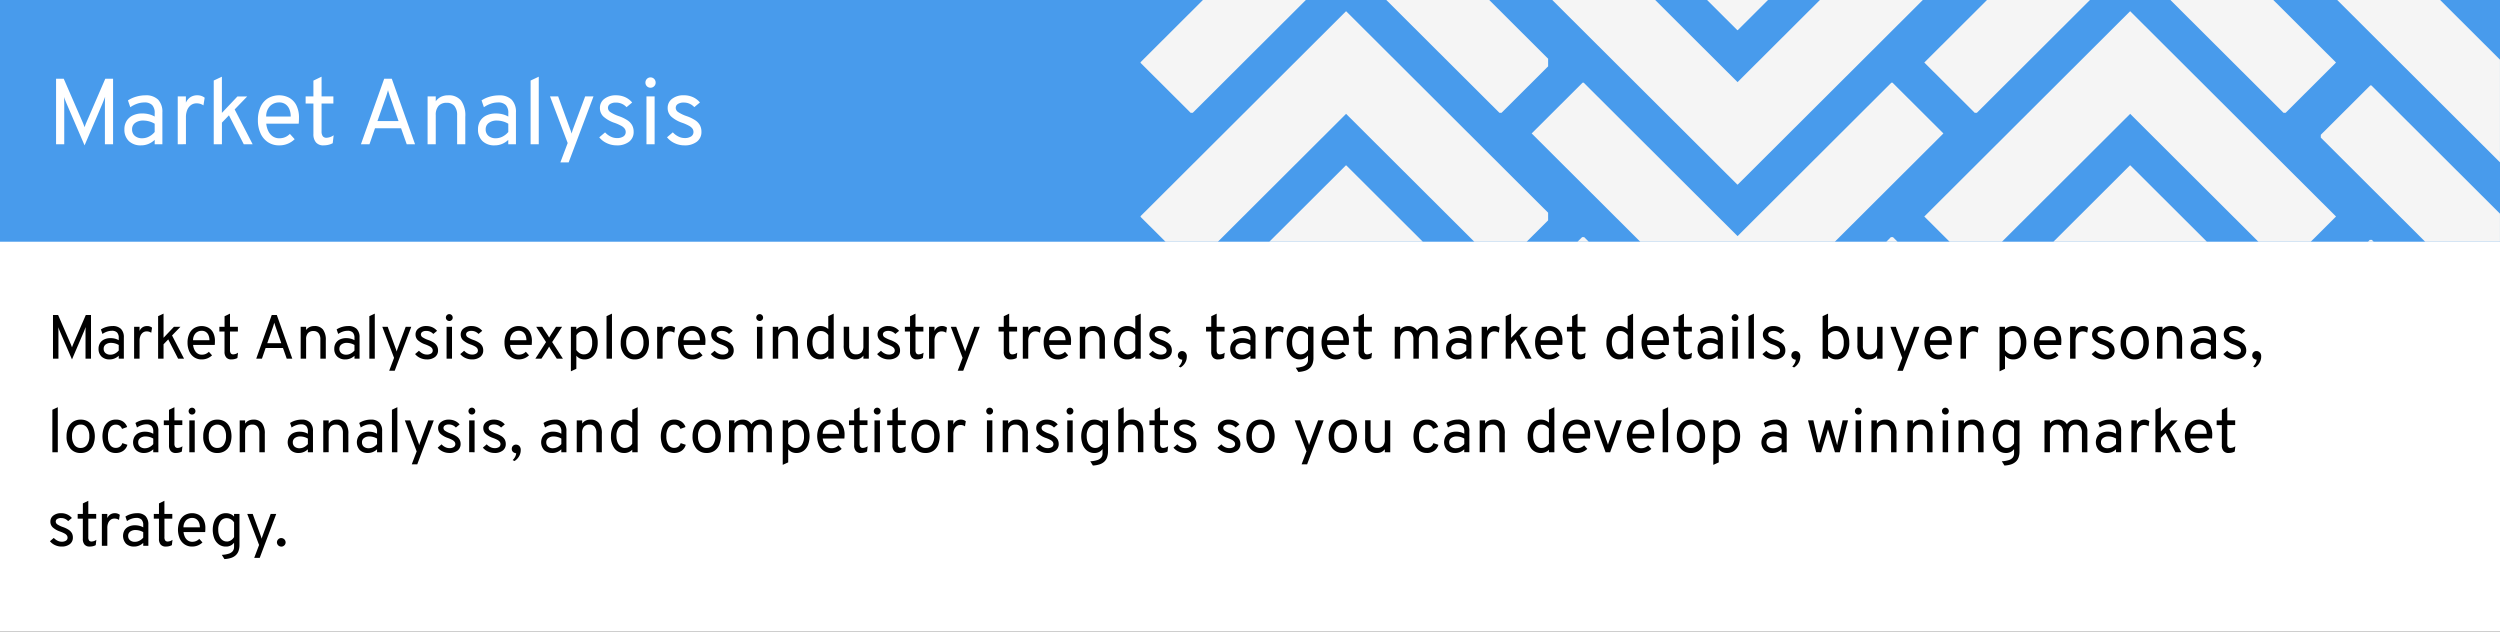 <?xml version="1.0" encoding="UTF-8"?> <svg xmlns="http://www.w3.org/2000/svg" xmlns:xlink="http://www.w3.org/1999/xlink" width="570" height="144" viewBox="0 0 570 144"><rect x="0" y="0" width="570" height="144" fill="#333333" stroke="none"/><defs><clipPath id="clip-path"><rect id="Rectangle_5762" data-name="Rectangle 5762" width="309.937" height="55.111" transform="translate(0)" fill="#f5f5f5"></rect></clipPath><clipPath id="clip-path-2"><rect id="Rectangle_5745" data-name="Rectangle 5745" width="95.495" height="127.938" fill="#f5f5f5"></rect></clipPath><clipPath id="clip-path-4"><rect id="Rectangle_5741" data-name="Rectangle 5741" width="93.938" height="58.46" fill="#f5f5f5"></rect></clipPath><clipPath id="clip-path-7"><rect id="Rectangle_5750" data-name="Rectangle 5750" width="92.914" height="127.938" fill="#f5f5f5"></rect></clipPath><clipPath id="clip-path-12"><rect id="Rectangle_5755" data-name="Rectangle 5755" width="92.914" height="129.655" fill="#f5f5f5"></rect></clipPath><clipPath id="clip-path-17"><rect id="Rectangle_5761" data-name="Rectangle 5761" width="94.635" height="127.079" fill="#f5f5f5"></rect></clipPath></defs><g id="Group_13534" data-name="Group 13534" transform="translate(763.719 -2784.783)"><g id="Group_13532" data-name="Group 13532" transform="translate(-763.719 2784.783)"><ellipse id="Ellipse_527" data-name="Ellipse 527" cx="6.608" cy="6.596" rx="6.608" ry="6.596" transform="translate(352.731 91.791)" fill="#fff"></ellipse><ellipse id="Ellipse_528" data-name="Ellipse 528" cx="6.608" cy="6.596" rx="6.608" ry="6.596" transform="translate(286.649 91.791)" fill="#fff"></ellipse><ellipse id="Ellipse_529" data-name="Ellipse 529" cx="6.608" cy="6.596" rx="6.608" ry="6.596" transform="translate(319.69 91.791)" fill="#fff"></ellipse><path id="Rectangle_5768" data-name="Rectangle 5768" d="M0,0H570V144H0Z" transform="translate(0 0)" fill="#fff"></path><rect id="Rectangle_5740" data-name="Rectangle 5740" width="570" height="55.111" transform="translate(0 0)" fill="#489bec"></rect><g id="Mask_Group_302" data-name="Mask Group 302" transform="translate(260.056 0)" clip-path="url(#clip-path)"><g id="Group_7547" data-name="Group 7547" transform="translate(0 -32.722)"><g id="Group_7504" data-name="Group 7504" transform="translate(177.615)"><g id="Group_7503" data-name="Group 7503" clip-path="url(#clip-path-2)"><g id="Group_7502" data-name="Group 7502"><g id="Group_7501" data-name="Group 7501" clip-path="url(#clip-path-2)"><g id="Group_7494" data-name="Group 7494" transform="translate(1.005 35.211)"><g id="Group_7493" data-name="Group 7493"><g id="Group_7492" data-name="Group 7492" clip-path="url(#clip-path-4)"><path id="Path_19768" data-name="Path 19768" d="M46.936,270l46.936,46.812-11.732,11.7-35.2-35.11-35.2,35.111L0,316.812Z" transform="translate(0.064 -269.936)" fill="#f5f5f5"></path></g></g></g><g id="Group_7497" data-name="Group 7497" transform="translate(1.005 70.437)"><g id="Group_7496" data-name="Group 7496"><g id="Group_7495" data-name="Group 7495" clip-path="url(#clip-path-4)"><path id="Path_19769" data-name="Path 19769" d="M46.936,540l46.936,46.812-11.732,11.7-35.2-35.11-35.2,35.112L0,586.812Z" transform="translate(0.064 -540.055)" fill="#f5f5f5"></path></g></g></g><g id="Group_7500" data-name="Group 7500" transform="translate(1.005 -0.015)"><g id="Group_7499" data-name="Group 7499"><g id="Group_7498" data-name="Group 7498" clip-path="url(#clip-path-4)"><path id="Path_19770" data-name="Path 19770" d="M46.936,0,93.872,46.812,82.14,58.515l-35.2-35.109-35.2,35.111L0,46.812Z" transform="translate(0.064 0.181)" fill="#f5f5f5"></path></g></g></g></g></g></g></g><g id="Group_7517" data-name="Group 7517"><g id="Group_7516" data-name="Group 7516" clip-path="url(#clip-path-7)"><g id="Group_7515" data-name="Group 7515"><g id="Group_7514" data-name="Group 7514" clip-path="url(#clip-path-7)"><g id="Group_7507" data-name="Group 7507" transform="translate(-0.151 35.211)"><g id="Group_7506" data-name="Group 7506"><g id="Group_7505" data-name="Group 7505" clip-path="url(#clip-path-4)"><path id="Path_19771" data-name="Path 19771" d="M46.936,270l46.936,46.812-11.732,11.7-35.2-35.11-35.2,35.111L0,316.812Z" transform="translate(0.064 -269.936)" fill="#f5f5f5"></path></g></g></g><g id="Group_7510" data-name="Group 7510" transform="translate(-0.151 70.437)"><g id="Group_7509" data-name="Group 7509"><g id="Group_7508" data-name="Group 7508" clip-path="url(#clip-path-4)"><path id="Path_19772" data-name="Path 19772" d="M46.936,540l46.936,46.812-11.732,11.7-35.2-35.11-35.2,35.112L0,586.812Z" transform="translate(0.064 -540.055)" fill="#f5f5f5"></path></g></g></g><g id="Group_7513" data-name="Group 7513" transform="translate(-0.151 -0.015)"><g id="Group_7512" data-name="Group 7512"><g id="Group_7511" data-name="Group 7511" clip-path="url(#clip-path-4)"><path id="Path_19773" data-name="Path 19773" d="M46.936,0,93.872,46.812,82.14,58.515l-35.2-35.109-35.2,35.111L0,46.812Z" transform="translate(0.064 0.181)" fill="#f5f5f5"></path></g></g></g></g></g></g></g><g id="Group_7530" data-name="Group 7530" transform="translate(269.086 17.222)"><g id="Group_7529" data-name="Group 7529" clip-path="url(#clip-path-12)"><g id="Group_7528" data-name="Group 7528"><g id="Group_7527" data-name="Group 7527" clip-path="url(#clip-path-12)"><g id="Group_7520" data-name="Group 7520" transform="translate(-0.386 34.971)"><g id="Group_7519" data-name="Group 7519"><g id="Group_7518" data-name="Group 7518" clip-path="url(#clip-path-4)"><path id="Path_19774" data-name="Path 19774" d="M46.936,328.515,93.872,281.7,82.14,270l-35.2,35.111L11.734,270,0,281.7Z" transform="translate(0.064 -270.117)" fill="#f5f5f5"></path></g></g></g><g id="Group_7523" data-name="Group 7523" transform="translate(-0.386 -0.256)"><g id="Group_7522" data-name="Group 7522"><g id="Group_7521" data-name="Group 7521" clip-path="url(#clip-path-4)"><path id="Path_19775" data-name="Path 19775" d="M46.936,598.515,93.872,551.7,82.14,540l-35.2,35.111L11.734,540,0,551.7Z" transform="translate(0.064 -540)" fill="#f5f5f5"></path></g></g></g><g id="Group_7526" data-name="Group 7526" transform="translate(-0.386 70.196)"><g id="Group_7525" data-name="Group 7525"><g id="Group_7524" data-name="Group 7524" clip-path="url(#clip-path-4)"><path id="Path_19776" data-name="Path 19776" d="M46.936,58.515,93.872,11.7,82.14,0l-35.2,35.111L11.734,0,0,11.7Z" transform="translate(0.064 -0.236)" fill="#f5f5f5"></path></g></g></g></g></g></g></g><g id="Group_7546" data-name="Group 7546" transform="translate(88.807 16.361)"><g id="Group_7545" data-name="Group 7545" clip-path="url(#clip-path-17)"><g id="Group_7544" data-name="Group 7544"><g id="Group_7543" data-name="Group 7543" clip-path="url(#clip-path-17)"><g id="Group_7533" data-name="Group 7533" transform="translate(0.296 35.202)"><g id="Group_7532" data-name="Group 7532"><g id="Group_7531" data-name="Group 7531" clip-path="url(#clip-path-4)"><path id="Path_19777" data-name="Path 19777" d="M46.936,328.515,93.872,281.7,82.14,270l-35.2,35.111L11.734,270,0,281.7Z" transform="translate(0.064 -270.117)" fill="#f5f5f5"></path></g></g></g><g id="Group_7536" data-name="Group 7536" transform="translate(0.296 -0.024)"><g id="Group_7535" data-name="Group 7535"><g id="Group_7534" data-name="Group 7534" clip-path="url(#clip-path-4)"><path id="Path_19778" data-name="Path 19778" d="M46.936,598.515,93.872,551.7,82.14,540l-35.2,35.111L11.734,540,0,551.7Z" transform="translate(0.064 -540)" fill="#f5f5f5"></path></g></g></g><g id="Group_7539" data-name="Group 7539" transform="translate(0.296 -35.228)"><g id="Group_7538" data-name="Group 7538"><g id="Group_7537" data-name="Group 7537" clip-path="url(#clip-path-4)"><path id="Path_19779" data-name="Path 19779" d="M46.936,598.515,93.872,551.7,82.14,540l-35.2,35.111L11.734,540,0,551.7Z" transform="translate(0.064 -540)" fill="#f5f5f5"></path></g></g></g><g id="Group_7542" data-name="Group 7542" transform="translate(0.296 70.428)"><g id="Group_7541" data-name="Group 7541"><g id="Group_7540" data-name="Group 7540" clip-path="url(#clip-path-4)"><path id="Path_19780" data-name="Path 19780" d="M46.936,58.515,93.872,11.7,82.14,0l-35.2,35.111L11.734,0,0,11.7Z" transform="translate(0.064 -0.236)" fill="#f5f5f5"></path></g></g></g></g></g></g></g></g></g><path id="Path_19972" data-name="Path 19972" d="M8.85,19.331,4.789,9.9q-.16-.373-.337-.816t-.3-.805q.032.288.048.763t.016.859v9.173H2.352V4.141H4.1L8.469,14.186q.1.235.192.491l.192.512q.089-.245.178-.5t.2-.507L13.574,4.141h1.774V19.075h-1.86V9.9q0-.384.016-.869t.027-.773q-.128.363-.315.832t-.347.853Zm12.889,0a3.845,3.845,0,0,1-2.789-.978,3.563,3.563,0,0,1-1.015-2.688,3.55,3.55,0,0,1,.5-1.909A3.323,3.323,0,0,1,19.862,12.5a4.925,4.925,0,0,1,2.159-.444,6.143,6.143,0,0,1,1.5.178,5.255,5.255,0,0,1,1.316.528V12a2.584,2.584,0,0,0-.577-1.861,2.408,2.408,0,0,0-1.8-.592,4.978,4.978,0,0,0-1.619.288,6.2,6.2,0,0,0-1.566.8l-.534-1.557a6.8,6.8,0,0,1,1.876-.848A7.467,7.467,0,0,1,22.7,7.917a3.928,3.928,0,0,1,2.918.987,4.023,4.023,0,0,1,.973,2.939v7.232H24.838v-1a4.591,4.591,0,0,1-1.443.933A4.365,4.365,0,0,1,21.739,19.331Zm.278-1.621a3.313,3.313,0,0,0,1.5-.373,4.184,4.184,0,0,0,1.32-1.056V14.4a4.66,4.66,0,0,0-1.24-.533,4.975,4.975,0,0,0-1.325-.192,3.012,3.012,0,0,0-1.892.539,1.756,1.756,0,0,0-.695,1.467,1.871,1.871,0,0,0,.623,1.483A2.5,2.5,0,0,0,22.017,17.709Zm8.076,1.365V8.173h1.86V9.6a2.837,2.837,0,0,1,1.035-1.259,2.793,2.793,0,0,1,1.555-.427,2.622,2.622,0,0,1,1.692.555l-.281,1.749a2.538,2.538,0,0,0-.732-.356,2.916,2.916,0,0,0-.828-.112,2.129,2.129,0,0,0-1.282.395,2.578,2.578,0,0,0-.85,1.109,4.247,4.247,0,0,0-.3,1.675v6.142Zm8.208,0V4.547l1.86-.875v8.256l3.548-3.755h2.227l-2.864,2.965,4.1,7.936H45.145l-3.377-6.592-1.6,1.664v4.928Zm14.92.256a4.511,4.511,0,0,1-2.583-.736,4.764,4.764,0,0,1-1.678-2.027,7.057,7.057,0,0,1-.588-2.955,7.088,7.088,0,0,1,.609-3.077,4.492,4.492,0,0,1,1.7-1.95,5.011,5.011,0,0,1,4.8-.119,4,4,0,0,1,1.641,1.7,6.193,6.193,0,0,1,.615,2.939q0,.256-.016.592t-.048.688H50.275a4.917,4.917,0,0,0,.492,1.739,3.05,3.05,0,0,0,1.015,1.168,2.611,2.611,0,0,0,1.486.421,3.337,3.337,0,0,0,1.288-.245,3.417,3.417,0,0,0,1.106-.757l1.09,1.212a4.971,4.971,0,0,1-3.527,1.408Zm-2.968-6.567h5.6a4.277,4.277,0,0,0-.3-1.659,2.583,2.583,0,0,0-.891-1.147,2.415,2.415,0,0,0-1.432-.416,2.932,2.932,0,0,0-2.036.768,3.4,3.4,0,0,0-.937,2.453Zm13.081,6.571a2.166,2.166,0,0,1-1.715-.672,2.827,2.827,0,0,1-.593-1.931V9.8H59.252V8.173h1.774V4.568l1.86-.9v4.5h2.693V9.795H62.886v6.311a1.884,1.884,0,0,0,.273,1.136,1.013,1.013,0,0,0,.86.356,3.01,3.01,0,0,0,1.624-.576l-.214,1.813a4,4,0,0,1-1,.373,4.951,4.951,0,0,1-1.1.123Zm8.529-.26,5.3-14.933H78.9l5.3,14.933h-1.9L81.012,15.43H75.07l-1.261,3.644Zm3.762-5.291h4.809L78.511,8.259q-.075-.213-.166-.5l-.178-.555a4.29,4.29,0,0,1-.128-.464q-.053.192-.134.464t-.171.555q-.089.283-.166.5Zm11.436,5.291V8.173h1.86V9.283a3.167,3.167,0,0,1,1.208-1.029,3.709,3.709,0,0,1,1.614-.336,3.554,3.554,0,0,1,2.95,1.2,5.84,5.84,0,0,1,.962,3.685v6.272h-1.86V12.483a3.235,3.235,0,0,0-.615-2.117,2.13,2.13,0,0,0-1.737-.741,2.407,2.407,0,0,0-1.886.711,3.066,3.066,0,0,0-.636,2.107v6.633Zm15.3.256a3.845,3.845,0,0,1-2.789-.978,3.563,3.563,0,0,1-1.015-2.688,3.55,3.55,0,0,1,.5-1.909,3.323,3.323,0,0,1,1.425-1.253,4.925,4.925,0,0,1,2.159-.444,6.143,6.143,0,0,1,1.5.178,5.254,5.254,0,0,1,1.32.528V12a2.584,2.584,0,0,0-.577-1.861,2.408,2.408,0,0,0-1.8-.592,4.978,4.978,0,0,0-1.619.288,6.2,6.2,0,0,0-1.566.8l-.534-1.557a6.8,6.8,0,0,1,1.876-.848,7.467,7.467,0,0,1,2.079-.3,3.928,3.928,0,0,1,2.911.983,4.023,4.023,0,0,1,.973,2.939v7.232h-1.753v-1a4.591,4.591,0,0,1-1.443.933A4.365,4.365,0,0,1,102.366,19.331Zm.278-1.621a3.313,3.313,0,0,0,1.5-.373,4.185,4.185,0,0,0,1.32-1.056V14.4a4.66,4.66,0,0,0-1.24-.533,4.975,4.975,0,0,0-1.325-.192,3.012,3.012,0,0,0-1.892.539,1.756,1.756,0,0,0-.695,1.467,1.871,1.871,0,0,0,.623,1.483A2.5,2.5,0,0,0,102.643,17.709Zm7.909,1.365V4.547l1.86-.875v15.4Zm6.787,4.139,1.667-4.416L114.97,8.173h1.86l2.715,7.424q.118.288.192.523t.15.523q.089-.288.16-.523t.178-.523l2.761-7.424h1.9l-5.664,15.04Zm12.814-3.883a5.187,5.187,0,0,1-2.218-.5A4.751,4.751,0,0,1,126.2,17.5l1.325-1.131a4.329,4.329,0,0,0,1.282.96,3.173,3.173,0,0,0,1.389.341,2.614,2.614,0,0,0,1.5-.368,1.17,1.17,0,0,0,.534-1.019,1.3,1.3,0,0,0-.24-.768,2.367,2.367,0,0,0-.791-.651,10.651,10.651,0,0,0-1.47-.651,7.269,7.269,0,0,1-2.592-1.461,2.658,2.658,0,0,1-.786-1.956,2.521,2.521,0,0,1,1.021-2.08,4.18,4.18,0,0,1,2.656-.8,4.988,4.988,0,0,1,2.063.421A4.48,4.48,0,0,1,133.7,9.556l-1.282,1.067A3.187,3.187,0,0,0,130,9.578a2.368,2.368,0,0,0-1.331.325,1.018,1.018,0,0,0-.486.889,1.18,1.18,0,0,0,.55.955,8.667,8.667,0,0,0,1.993.944,8.586,8.586,0,0,1,1.908.928,3.228,3.228,0,0,1,1.069,1.141,3.116,3.116,0,0,1,.337,1.472,2.742,2.742,0,0,1-1.037,2.267,4.459,4.459,0,0,1-2.854.832Zm6.815-.256V8.173h1.86v10.9Zm.919-12.889a1.149,1.149,0,0,1-1.158-1.156,1.171,1.171,0,0,1,.337-.848,1.1,1.1,0,0,1,.818-.347,1.121,1.121,0,0,1,.839.347,1.171,1.171,0,0,1,.337.848,1.11,1.11,0,0,1-.337.816,1.139,1.139,0,0,1-.832.34Zm7.72,13.145a5.187,5.187,0,0,1-2.218-.5,4.751,4.751,0,0,1-1.737-1.339l1.325-1.131a4.328,4.328,0,0,0,1.282.96,3.173,3.173,0,0,0,1.389.341,2.614,2.614,0,0,0,1.5-.368,1.17,1.17,0,0,0,.534-1.019,1.3,1.3,0,0,0-.24-.768,2.367,2.367,0,0,0-.791-.651,10.647,10.647,0,0,0-1.47-.651,7.27,7.27,0,0,1-2.592-1.461,2.658,2.658,0,0,1-.786-1.956,2.521,2.521,0,0,1,1.021-2.08,4.18,4.18,0,0,1,2.656-.8,4.988,4.988,0,0,1,2.063.421,4.48,4.48,0,0,1,1.614,1.221l-1.283,1.067a3.187,3.187,0,0,0-2.415-1.045,2.367,2.367,0,0,0-1.331.325,1.018,1.018,0,0,0-.486.889,1.18,1.18,0,0,0,.55.955,8.667,8.667,0,0,0,1.993.944,8.585,8.585,0,0,1,1.908.928,3.227,3.227,0,0,1,1.069,1.141,3.115,3.115,0,0,1,.337,1.472,2.742,2.742,0,0,1-1.037,2.267A4.459,4.459,0,0,1,145.607,19.331Z" transform="translate(10.431 13.813)" fill="#fff"></path></g><path id="Path_19973" data-name="Path 19973" d="M5.814,12.887,3.107,6.6Q3,6.352,2.882,6.056t-.2-.533q.021.192.032.508t.011.572v6.112H1.482V2.76H2.651l2.907,6.7q.064.156.128.327l.128.341q.057-.164.121-.331t.135-.338l2.893-6.7H10.15v9.956H8.9V6.6q0-.256.011-.58t.018-.516q-.089.242-.21.555t-.232.569Zm8.593,0a2.564,2.564,0,0,1-1.86-.654,2.376,2.376,0,0,1-.677-1.792,2.367,2.367,0,0,1,.335-1.273,2.215,2.215,0,0,1,.948-.836,3.284,3.284,0,0,1,1.439-.3,4.1,4.1,0,0,1,1,.117,3.5,3.5,0,0,1,.88.356V7.994a1.723,1.723,0,0,0-.385-1.244,1.605,1.605,0,0,0-1.2-.395,3.319,3.319,0,0,0-1.079.192,4.134,4.134,0,0,0-1.044.533l-.356-1.031a4.53,4.53,0,0,1,1.247-.565,4.978,4.978,0,0,1,1.389-.206,2.619,2.619,0,0,1,1.945.658,2.683,2.683,0,0,1,.648,1.956v4.825H16.473v-.668a3.061,3.061,0,0,1-.962.622A2.91,2.91,0,0,1,14.407,12.887Zm.185-1.081a2.209,2.209,0,0,0,1-.249,2.788,2.788,0,0,0,.88-.708V9.6a3.107,3.107,0,0,0-.826-.356,3.317,3.317,0,0,0-.884-.128,2.008,2.008,0,0,0-1.261.356,1.171,1.171,0,0,0-.463.978,1.243,1.243,0,0,0,.413.988,1.669,1.669,0,0,0,1.14.363Zm5.386.91V5.448h1.24V6.4a1.892,1.892,0,0,1,.688-.839,1.861,1.861,0,0,1,1.037-.284,1.748,1.748,0,0,1,1.126.37l-.185,1.163a1.693,1.693,0,0,0-.488-.238,1.944,1.944,0,0,0-.552-.075,1.419,1.419,0,0,0-.855.267,1.718,1.718,0,0,0-.566.74,2.832,2.832,0,0,0-.2,1.116v4.092Zm5.472,0V3.027l1.24-.583V7.952l2.366-2.5h1.482L28.629,7.425l2.736,5.291H30.011L27.759,8.321,26.69,9.431v3.285Zm9.946.171a3.007,3.007,0,0,1-1.724-.491,3.177,3.177,0,0,1-1.119-1.351,4.7,4.7,0,0,1-.392-1.97,4.725,4.725,0,0,1,.406-2.048,3,3,0,0,1,1.133-1.3,3.36,3.36,0,0,1,3.2-.078,2.669,2.669,0,0,1,1.094,1.131,4.128,4.128,0,0,1,.41,1.956q0,.171-.011.395t-.032.459H33.431a3.279,3.279,0,0,0,.328,1.156,2.033,2.033,0,0,0,.677.779,1.741,1.741,0,0,0,.99.281,2.224,2.224,0,0,0,.859-.164,2.277,2.277,0,0,0,.737-.5l.727.811A3.314,3.314,0,0,1,35.4,12.887Zm-1.981-4.38H37.15a2.851,2.851,0,0,0-.2-1.106,1.722,1.722,0,0,0-.595-.764,1.61,1.61,0,0,0-.955-.277,1.954,1.954,0,0,0-1.357.512,2.269,2.269,0,0,0-.623,1.636Zm8.721,4.38a1.444,1.444,0,0,1-1.144-.444,1.885,1.885,0,0,1-.4-1.287V6.529H39.416V5.448H40.6v-2.4l1.24-.6v3h1.8V6.529h-1.8v4.21a1.256,1.256,0,0,0,.178.757.675.675,0,0,0,.574.238,2.006,2.006,0,0,0,1.083-.384L43.53,12.56a2.665,2.665,0,0,1-.666.249A3.3,3.3,0,0,1,42.137,12.887Zm5.686-.171L51.357,2.76h1.158l3.53,9.956H54.777l-.855-2.432H49.961l-.841,2.432Zm2.508-3.527h3.206L52.255,5.505q-.05-.142-.11-.331t-.118-.37q-.057-.178-.089-.309-.036.128-.089.309t-.107.37q-.061.188-.11.331Zm7.624,3.527V5.448h1.24v.74A2.111,2.111,0,0,1,60,5.5a2.473,2.473,0,0,1,1.076-.224,2.369,2.369,0,0,1,1.966.8,3.894,3.894,0,0,1,.641,2.457v4.181H62.444V8.321a2.156,2.156,0,0,0-.41-1.412,1.42,1.42,0,0,0-1.158-.494,1.6,1.6,0,0,0-1.258.473,2.042,2.042,0,0,0-.424,1.4v4.423Zm10.2.171a2.564,2.564,0,0,1-1.86-.654,2.376,2.376,0,0,1-.677-1.792,2.367,2.367,0,0,1,.335-1.273,2.215,2.215,0,0,1,.948-.836,3.284,3.284,0,0,1,1.439-.3,4.1,4.1,0,0,1,1,.117,3.5,3.5,0,0,1,.88.356V7.994a1.723,1.723,0,0,0-.385-1.244,1.605,1.605,0,0,0-1.2-.395,3.318,3.318,0,0,0-1.079.192,4.134,4.134,0,0,0-1.044.533l-.356-1.038a4.53,4.53,0,0,1,1.247-.565,4.978,4.978,0,0,1,1.386-.2,2.619,2.619,0,0,1,1.945.658,2.683,2.683,0,0,1,.648,1.956v4.828H70.224v-.668a3.061,3.061,0,0,1-.962.622A2.91,2.91,0,0,1,68.158,12.887Zm.185-1.081a2.209,2.209,0,0,0,1-.249,2.789,2.789,0,0,0,.88-.7V9.6a3.106,3.106,0,0,0-.827-.356,3.316,3.316,0,0,0-.883-.128,2.008,2.008,0,0,0-1.261.356,1.171,1.171,0,0,0-.463.978,1.243,1.243,0,0,0,.413.988,1.669,1.669,0,0,0,1.14.363Zm5.272.91V3.027l1.24-.583V12.716Zm4.524,2.756,1.111-2.944L76.558,5.448H77.8l1.81,4.949q.078.192.128.348t.1.348q.057-.192.107-.348t.121-.348L81.9,5.448H83.17L79.394,15.472Zm8.543-2.588a3.459,3.459,0,0,1-1.478-.331,3.167,3.167,0,0,1-1.158-.889l.883-.754a2.886,2.886,0,0,0,.855.64,2.115,2.115,0,0,0,.926.228,1.742,1.742,0,0,0,1-.245.78.78,0,0,0,.356-.679.868.868,0,0,0-.16-.512,1.578,1.578,0,0,0-.527-.434,7.1,7.1,0,0,0-.98-.434A4.846,4.846,0,0,1,84.67,8.5a1.776,1.776,0,0,1-.524-1.3,1.681,1.681,0,0,1,.68-1.387A2.787,2.787,0,0,1,86.6,5.274a3.325,3.325,0,0,1,1.375.281,2.987,2.987,0,0,1,1.076.814l-.855.711a2.124,2.124,0,0,0-1.61-.693,1.578,1.578,0,0,0-.891.217.679.679,0,0,0-.324.594.786.786,0,0,0,.367.636,5.778,5.778,0,0,0,1.329.629,5.724,5.724,0,0,1,1.272.622,2.151,2.151,0,0,1,.712.761,2.077,2.077,0,0,1,.224.978,1.828,1.828,0,0,1-.691,1.511,2.974,2.974,0,0,1-1.9.551Zm4.542-.171V5.448h1.24v7.268Zm.613-8.59a.765.765,0,0,1-.77-.768.78.78,0,0,1,.224-.565.731.731,0,0,1,.545-.231.748.748,0,0,1,.559.231.781.781,0,0,1,.224.565A.74.74,0,0,1,92.4,3.9a.76.76,0,0,1-.556.228Zm5.144,8.761a3.459,3.459,0,0,1-1.478-.331,3.167,3.167,0,0,1-1.158-.889l.883-.754a2.886,2.886,0,0,0,.855.64,2.115,2.115,0,0,0,.926.228,1.742,1.742,0,0,0,1-.245.78.78,0,0,0,.356-.679.868.868,0,0,0-.16-.512,1.578,1.578,0,0,0-.527-.434,7.1,7.1,0,0,0-.98-.434A4.846,4.846,0,0,1,94.969,8.5a1.776,1.776,0,0,1-.524-1.3,1.681,1.681,0,0,1,.68-1.387A2.787,2.787,0,0,1,96.9,5.274a3.325,3.325,0,0,1,1.375.281,2.986,2.986,0,0,1,1.076.814l-.855.711a2.124,2.124,0,0,0-1.61-.7,1.578,1.578,0,0,0-.891.217.679.679,0,0,0-.324.594.786.786,0,0,0,.367.636,5.779,5.779,0,0,0,1.329.629,5.723,5.723,0,0,1,1.272.622,2.151,2.151,0,0,1,.713.761,2.076,2.076,0,0,1,.224.978,1.828,1.828,0,0,1-.691,1.511,2.974,2.974,0,0,1-1.9.555Zm10.687,0a3.008,3.008,0,0,1-1.724-.491,3.176,3.176,0,0,1-1.119-1.351,4.7,4.7,0,0,1-.392-1.97,4.725,4.725,0,0,1,.406-2.052,3,3,0,0,1,1.133-1.3,3.36,3.36,0,0,1,3.2-.078,2.669,2.669,0,0,1,1.094,1.131,4.128,4.128,0,0,1,.41,1.956q0,.171-.011.395t-.032.459H105.7a3.278,3.278,0,0,0,.328,1.156,2.033,2.033,0,0,0,.677.779,1.741,1.741,0,0,0,.99.281,2.224,2.224,0,0,0,.859-.164,2.277,2.277,0,0,0,.737-.5l.727.811a3.314,3.314,0,0,1-2.351.939ZM105.689,8.5h3.734a2.851,2.851,0,0,0-.2-1.106,1.722,1.722,0,0,0-.595-.764,1.61,1.61,0,0,0-.955-.277,1.954,1.954,0,0,0-1.357.512,2.269,2.269,0,0,0-.62,1.639Zm5.775,4.213L113.9,8.933l-2.251-3.484h1.382l1.158,1.764q.121.178.224.356t.189.341q.1-.171.207-.345t.221-.356l1.14-1.764h1.389l-2.266,3.484,2.455,3.787h-1.4l-1.336-2.062q-.114-.185-.214-.356l-.2-.341q-.089.171-.189.341t-.224.356l-1.336,2.062Zm8.1,2.887V5.448h1.24V6.06a2.551,2.551,0,0,1,1.87-.782,2.757,2.757,0,0,1,1.6.462,2.969,2.969,0,0,1,1.04,1.316,5.088,5.088,0,0,1,.367,2.02,5.07,5.07,0,0,1-.371,2.023,3.013,3.013,0,0,1-1.044,1.323,2.729,2.729,0,0,1-1.592.466,2.5,2.5,0,0,1-1.04-.21,2.333,2.333,0,0,1-.826-.644V15.02Zm2.95-3.868a1.618,1.618,0,0,0,1.407-.69,3.38,3.38,0,0,0,.492-1.973,3.276,3.276,0,0,0-.513-1.945,1.617,1.617,0,0,0-1.382-.711,1.907,1.907,0,0,0-1.71.978V10.75a2.788,2.788,0,0,0,.8.736,1.79,1.79,0,0,0,.908.252Zm5.176.981V3.027l1.24-.583V12.716Zm6.455.171a2.924,2.924,0,0,1-2.358-1.02,4.166,4.166,0,0,1-.862-2.777,4.822,4.822,0,0,1,.392-2.027,3.023,3.023,0,0,1,1.111-1.319,3.1,3.1,0,0,1,1.714-.466,3.145,3.145,0,0,1,1.721.459,2.957,2.957,0,0,1,1.111,1.312,4.86,4.86,0,0,1,.388,2.027,4.847,4.847,0,0,1-.392,2.03,3,3,0,0,1-1.115,1.319,3.113,3.113,0,0,1-1.71.462Zm0-1.156a1.693,1.693,0,0,0,1.443-.711,3.22,3.22,0,0,0,.524-1.956,3.218,3.218,0,0,0-.524-1.956,1.837,1.837,0,0,0-2.889,0,3.257,3.257,0,0,0-.52,1.973,3.2,3.2,0,0,0,.52,1.945,1.7,1.7,0,0,0,1.446.711Zm5.087.985V5.448h1.24V6.4a1.89,1.89,0,0,1,.688-.839,1.862,1.862,0,0,1,1.037-.284,1.748,1.748,0,0,1,1.126.37l-.185,1.166a1.694,1.694,0,0,0-.488-.238A1.943,1.943,0,0,0,142.1,6.5a1.419,1.419,0,0,0-.855.267,1.717,1.717,0,0,0-.566.74,2.831,2.831,0,0,0-.2,1.116v4.089Zm7.994.171a3.007,3.007,0,0,1-1.724-.491,3.176,3.176,0,0,1-1.119-1.351A4.7,4.7,0,0,1,144,9.075a4.726,4.726,0,0,1,.406-2.048,3,3,0,0,1,1.133-1.3,3.354,3.354,0,0,1,3.2-.082,2.669,2.669,0,0,1,1.094,1.131,4.128,4.128,0,0,1,.41,1.956q0,.171-.011.395t-.032.459h-4.93a3.278,3.278,0,0,0,.328,1.156,2.033,2.033,0,0,0,.677.779,1.741,1.741,0,0,0,.99.281,2.224,2.224,0,0,0,.859-.164,2.278,2.278,0,0,0,.737-.5l.727.811a3.314,3.314,0,0,1-2.351.939Zm-1.981-4.38h3.733a2.851,2.851,0,0,0-.2-1.106,1.722,1.722,0,0,0-.595-.764,1.61,1.61,0,0,0-.955-.277,1.954,1.954,0,0,0-1.357.512A2.269,2.269,0,0,0,145.25,8.506Zm8.849,4.38a3.459,3.459,0,0,1-1.478-.331,3.167,3.167,0,0,1-1.158-.889l.884-.754a2.886,2.886,0,0,0,.855.64,2.115,2.115,0,0,0,.926.228,1.742,1.742,0,0,0,1-.245.78.78,0,0,0,.356-.679.868.868,0,0,0-.16-.512,1.578,1.578,0,0,0-.527-.434,7.1,7.1,0,0,0-.98-.434,4.846,4.846,0,0,1-1.728-.978,1.776,1.776,0,0,1-.524-1.3,1.681,1.681,0,0,1,.68-1.387,2.787,2.787,0,0,1,1.771-.533,3.325,3.325,0,0,1,1.375.281,2.987,2.987,0,0,1,1.076.814l-.855.711a2.124,2.124,0,0,0-1.61-.7,1.578,1.578,0,0,0-.891.217.679.679,0,0,0-.324.594.786.786,0,0,0,.367.636,5.778,5.778,0,0,0,1.329.629,5.725,5.725,0,0,1,1.272.622,2.152,2.152,0,0,1,.712.761,2.076,2.076,0,0,1,.224.978A1.828,1.828,0,0,1,156,12.336,2.974,2.974,0,0,1,154.1,12.887Zm7.895-.171V5.448h1.24v7.268Zm.613-8.59a.765.765,0,0,1-.77-.768.781.781,0,0,1,.224-.565.731.731,0,0,1,.545-.231.748.748,0,0,1,.559.231.78.78,0,0,1,.224.565.74.74,0,0,1-.224.544.76.76,0,0,1-.559.224Zm2.992,8.59V5.448h1.24v.74a2.112,2.112,0,0,1,.8-.686,2.473,2.473,0,0,1,1.076-.224,2.369,2.369,0,0,1,1.966.8,3.894,3.894,0,0,1,.641,2.457v4.181h-1.236V8.321a2.156,2.156,0,0,0-.41-1.412,1.42,1.42,0,0,0-1.158-.494,1.6,1.6,0,0,0-1.258.473,2.042,2.042,0,0,0-.424,1.4v4.423Zm10.816.171a2.648,2.648,0,0,1-2.2-1.028,4.384,4.384,0,0,1-.809-2.784,5.087,5.087,0,0,1,.367-2.02,2.969,2.969,0,0,1,1.04-1.316,2.757,2.757,0,0,1,1.6-.462,2.675,2.675,0,0,1,1.838.683V3.027l1.24-.583V12.716h-1.24v-.569A2.454,2.454,0,0,1,176.415,12.887Zm.171-1.156a1.853,1.853,0,0,0,.951-.256,2,2,0,0,0,.712-.725V7.34a2.046,2.046,0,0,0-.72-.676,1.9,1.9,0,0,0-.948-.249,1.655,1.655,0,0,0-1.425.69,3.308,3.308,0,0,0-.5,1.97,3.671,3.671,0,0,0,.242,1.387,2.2,2.2,0,0,0,.677.935,1.591,1.591,0,0,0,1.012.341Zm7.838,1.156a2.432,2.432,0,0,1-2-.8,3.816,3.816,0,0,1-.652-2.443v-4.2h1.24v4.38a2.167,2.167,0,0,0,.406,1.415,1.426,1.426,0,0,0,1.158.491,1.6,1.6,0,0,0,1.258-.476,2.046,2.046,0,0,0,.424-1.4V5.448h1.24v7.268h-1.236v-.7a2.22,2.22,0,0,1-.787.658A2.415,2.415,0,0,1,184.424,12.887Zm7.6,0a3.459,3.459,0,0,1-1.478-.331,3.167,3.167,0,0,1-1.158-.889l.884-.754a2.886,2.886,0,0,0,.855.64,2.115,2.115,0,0,0,.926.228,1.742,1.742,0,0,0,1-.245.78.78,0,0,0,.356-.679.868.868,0,0,0-.16-.512,1.578,1.578,0,0,0-.527-.434,7.1,7.1,0,0,0-.98-.434,4.846,4.846,0,0,1-1.728-.978,1.776,1.776,0,0,1-.524-1.3,1.681,1.681,0,0,1,.68-1.387,2.787,2.787,0,0,1,1.771-.533,3.325,3.325,0,0,1,1.375.281,2.986,2.986,0,0,1,1.076.814l-.855.711a2.124,2.124,0,0,0-1.61-.7,1.578,1.578,0,0,0-.891.217.679.679,0,0,0-.324.594.786.786,0,0,0,.367.636,5.777,5.777,0,0,0,1.329.629,5.723,5.723,0,0,1,1.272.622,2.152,2.152,0,0,1,.713.761,2.076,2.076,0,0,1,.224.978,1.828,1.828,0,0,1-.691,1.511,2.974,2.974,0,0,1-1.9.551Zm6.413,0a1.444,1.444,0,0,1-1.144-.444,1.885,1.885,0,0,1-.4-1.287V6.529H195.71V5.448h1.183v-2.4l1.24-.6v3h1.8V6.529h-1.8v4.21a1.256,1.256,0,0,0,.178.757.675.675,0,0,0,.574.238,2.007,2.007,0,0,0,1.083-.384l-.142,1.209a2.666,2.666,0,0,1-.666.249,3.3,3.3,0,0,1-.73.078Zm2.793-.171V5.448h1.24V6.4a1.89,1.89,0,0,1,.684-.843,1.861,1.861,0,0,1,1.037-.284,1.748,1.748,0,0,1,1.126.37l-.185,1.166a1.693,1.693,0,0,0-.488-.238,1.943,1.943,0,0,0-.552-.075,1.419,1.419,0,0,0-.855.267,1.718,1.718,0,0,0-.566.74,2.83,2.83,0,0,0-.2,1.116v4.092Zm6.534,2.756,1.111-2.944-2.693-7.079h1.24l1.81,4.949q.078.192.128.348t.1.348q.057-.192.107-.348t.121-.348l1.838-4.949h1.268l-3.776,10.027ZM219.8,12.887a1.444,1.444,0,0,1-1.144-.444,1.885,1.885,0,0,1-.4-1.287V6.529h-1.183V5.448h1.183v-2.4l1.24-.6v3h1.8V6.529h-1.8v4.21a1.256,1.256,0,0,0,.178.757.675.675,0,0,0,.574.238,2.007,2.007,0,0,0,1.083-.384L221.2,12.56a2.664,2.664,0,0,1-.666.249A3.3,3.3,0,0,1,219.8,12.887Zm2.8-.171V5.448h1.24V6.4a1.89,1.89,0,0,1,.684-.843,1.862,1.862,0,0,1,1.037-.284,1.748,1.748,0,0,1,1.126.37L226.5,6.814a1.693,1.693,0,0,0-.488-.238,1.943,1.943,0,0,0-.552-.075,1.419,1.419,0,0,0-.855.267,1.717,1.717,0,0,0-.566.74,2.831,2.831,0,0,0-.2,1.116v4.092Zm7.994.171a3.007,3.007,0,0,1-1.724-.491,3.176,3.176,0,0,1-1.119-1.351,4.7,4.7,0,0,1-.392-1.97,4.726,4.726,0,0,1,.406-2.048,3,3,0,0,1,1.133-1.3,3.36,3.36,0,0,1,3.2-.078,2.669,2.669,0,0,1,1.094,1.131,4.128,4.128,0,0,1,.41,1.956q0,.171-.011.395t-.032.459h-4.931a3.278,3.278,0,0,0,.328,1.156,2.033,2.033,0,0,0,.677.779,1.741,1.741,0,0,0,.99.281,2.224,2.224,0,0,0,.859-.164,2.278,2.278,0,0,0,.737-.5l.727.811a3.314,3.314,0,0,1-2.351.939Zm-1.981-4.38h3.733a2.851,2.851,0,0,0-.2-1.106,1.722,1.722,0,0,0-.595-.764,1.61,1.61,0,0,0-.955-.277,1.954,1.954,0,0,0-1.357.512A2.268,2.268,0,0,0,228.613,8.506Zm6.983,4.21V5.448h1.24v.74a2.111,2.111,0,0,1,.8-.686,2.473,2.473,0,0,1,1.076-.224,2.369,2.369,0,0,1,1.967.8,3.894,3.894,0,0,1,.641,2.457v4.181h-1.24V8.321a2.156,2.156,0,0,0-.41-1.412,1.42,1.42,0,0,0-1.158-.494,1.6,1.6,0,0,0-1.258.473,2.042,2.042,0,0,0-.424,1.4v4.423Zm10.816.171a2.648,2.648,0,0,1-2.2-1.028,4.384,4.384,0,0,1-.809-2.788,5.086,5.086,0,0,1,.367-2.02,2.969,2.969,0,0,1,1.04-1.316,2.757,2.757,0,0,1,1.6-.462,2.675,2.675,0,0,1,1.838.683V3.027l1.24-.583V12.716h-1.243v-.569a2.454,2.454,0,0,1-1.838.74Zm.171-1.156a1.853,1.853,0,0,0,.951-.256,2,2,0,0,0,.712-.725V7.34a2.047,2.047,0,0,0-.72-.676,1.9,1.9,0,0,0-.948-.249,1.655,1.655,0,0,0-1.425.69,3.308,3.308,0,0,0-.5,1.97,3.67,3.67,0,0,0,.242,1.387,2.2,2.2,0,0,0,.677.935,1.591,1.591,0,0,0,1.012.341Zm7.41,1.156a3.458,3.458,0,0,1-1.478-.331,3.167,3.167,0,0,1-1.158-.889l.883-.754a2.886,2.886,0,0,0,.855.64,2.115,2.115,0,0,0,.926.228,1.742,1.742,0,0,0,1-.245.78.78,0,0,0,.356-.679.868.868,0,0,0-.16-.512,1.578,1.578,0,0,0-.527-.434,7.1,7.1,0,0,0-.98-.434,4.847,4.847,0,0,1-1.728-.978,1.776,1.776,0,0,1-.524-1.3,1.681,1.681,0,0,1,.677-1.387,2.787,2.787,0,0,1,1.771-.533,3.325,3.325,0,0,1,1.375.281,2.987,2.987,0,0,1,1.076.814l-.855.711a2.124,2.124,0,0,0-1.61-.7A1.579,1.579,0,0,0,253,6.6a.679.679,0,0,0-.324.594.786.786,0,0,0,.367.636,5.778,5.778,0,0,0,1.329.629,5.724,5.724,0,0,1,1.272.622,2.151,2.151,0,0,1,.712.761,2.077,2.077,0,0,1,.225.978,1.828,1.828,0,0,1-.691,1.511,2.974,2.974,0,0,1-1.9.551Zm4.574,1.835-.413-.213a2.73,2.73,0,0,0,.31-.345,2.66,2.66,0,0,0,.324-.544,1.883,1.883,0,0,0,.164-.676,1.106,1.106,0,0,1-.705-.284.861.861,0,0,1-.292-.668.977.977,0,0,1,.285-.736.935.935,0,0,1,.67-.274,1.079,1.079,0,0,1,.752.306,1.228,1.228,0,0,1,.331.946,2.75,2.75,0,0,1-.189,1.024,2.932,2.932,0,0,1-.513.85A3.049,3.049,0,0,1,258.566,14.721Zm8.536-1.835a1.444,1.444,0,0,1-1.144-.444,1.886,1.886,0,0,1-.4-1.287V6.529H264.38V5.448h1.183v-2.4l1.24-.6v3h1.8V6.529h-1.8v4.21a1.256,1.256,0,0,0,.178.757.676.676,0,0,0,.574.238,2.006,2.006,0,0,0,1.083-.384L268.5,12.56a2.665,2.665,0,0,1-.666.249A3.3,3.3,0,0,1,267.1,12.887Zm5.329,0a2.564,2.564,0,0,1-1.86-.654,2.376,2.376,0,0,1-.677-1.792,2.368,2.368,0,0,1,.335-1.273,2.215,2.215,0,0,1,.948-.836,3.284,3.284,0,0,1,1.439-.3,4.1,4.1,0,0,1,1,.117,3.5,3.5,0,0,1,.88.356V7.994a1.723,1.723,0,0,0-.385-1.244,1.605,1.605,0,0,0-1.2-.395,3.318,3.318,0,0,0-1.079.192,4.134,4.134,0,0,0-1.044.533l-.356-1.038a4.53,4.53,0,0,1,1.247-.565,4.978,4.978,0,0,1,1.386-.2,2.619,2.619,0,0,1,1.945.658,2.683,2.683,0,0,1,.648,1.956v4.828h-1.169v-.668a3.061,3.061,0,0,1-.962.622A2.91,2.91,0,0,1,272.432,12.887Zm.185-1.081a2.209,2.209,0,0,0,1-.249,2.79,2.79,0,0,0,.88-.7V9.6a3.1,3.1,0,0,0-.827-.356,3.317,3.317,0,0,0-.883-.128,2.009,2.009,0,0,0-1.261.356,1.171,1.171,0,0,0-.463.978,1.243,1.243,0,0,0,.413.988,1.669,1.669,0,0,0,1.14.363Zm5.386.91V5.448h1.24V6.4a1.892,1.892,0,0,1,.688-.839,1.861,1.861,0,0,1,1.037-.284,1.748,1.748,0,0,1,1.126.37l-.185,1.166a1.7,1.7,0,0,0-.488-.238,1.943,1.943,0,0,0-.552-.075,1.419,1.419,0,0,0-.855.267,1.717,1.717,0,0,0-.566.74,2.831,2.831,0,0,0-.2,1.116v4.089Zm7.424,3.029-.6-.967a6.259,6.259,0,0,0,1.585-.267,1.879,1.879,0,0,0,.912-.583,1.485,1.485,0,0,0,.3-.946V12a2.2,2.2,0,0,1-1.881.882,2.634,2.634,0,0,1-1.568-.476,3.1,3.1,0,0,1-1.04-1.333,5.011,5.011,0,0,1-.37-2,4.983,4.983,0,0,1,.374-2.012,3.03,3.03,0,0,1,1.051-1.319,2.746,2.746,0,0,1,1.6-.466,2.624,2.624,0,0,1,1.03.2,2.25,2.25,0,0,1,.809.565v-.6h1.24v7.068a4.1,4.1,0,0,1-.207,1.362,2.419,2.419,0,0,1-.634.985,2.908,2.908,0,0,1-1.069.615,5.831,5.831,0,0,1-1.525.267Zm.57-4.011a1.68,1.68,0,0,0,.916-.284,2.135,2.135,0,0,0,.712-.74V7.383a1.913,1.913,0,0,0-.712-.693A1.8,1.8,0,0,0,286,6.416a1.724,1.724,0,0,0-1.471.683,3.266,3.266,0,0,0-.51,1.973,3.686,3.686,0,0,0,.246,1.408,2.108,2.108,0,0,0,.691.924,1.715,1.715,0,0,0,1.044.334Zm7.951,1.156a3.007,3.007,0,0,1-1.724-.491,3.176,3.176,0,0,1-1.119-1.351,4.7,4.7,0,0,1-.392-1.97,4.726,4.726,0,0,1,.406-2.052,3,3,0,0,1,1.133-1.3,3.36,3.36,0,0,1,3.2-.078,2.669,2.669,0,0,1,1.094,1.131,4.128,4.128,0,0,1,.41,1.956q0,.171-.011.395t-.032.459h-4.931a3.277,3.277,0,0,0,.328,1.156,2.033,2.033,0,0,0,.677.779,1.741,1.741,0,0,0,.99.281,2.224,2.224,0,0,0,.859-.164,2.278,2.278,0,0,0,.737-.5l.727.811a3.314,3.314,0,0,1-2.351.939Zm-1.981-4.38H295.7a2.85,2.85,0,0,0-.2-1.106,1.722,1.722,0,0,0-.595-.764,1.61,1.61,0,0,0-.955-.277,1.955,1.955,0,0,0-1.357.512,2.27,2.27,0,0,0-.623,1.632Zm8.721,4.38a1.444,1.444,0,0,1-1.144-.444,1.886,1.886,0,0,1-.4-1.287V6.529h-1.183V5.448h1.183v-2.4l1.24-.6v3h1.8V6.529h-1.8v4.21a1.257,1.257,0,0,0,.178.757.676.676,0,0,0,.574.238,2.006,2.006,0,0,0,1.083-.384l-.142,1.209a2.666,2.666,0,0,1-.666.249,3.3,3.3,0,0,1-.727.078Zm6.712-.174V5.448h1.24v.683a1.983,1.983,0,0,1,.809-.636,2.715,2.715,0,0,1,1.1-.217,2.369,2.369,0,0,1,1.151.281,2,2,0,0,1,.8.786,2.245,2.245,0,0,1,.891-.789,2.683,2.683,0,0,1,1.222-.277,2.475,2.475,0,0,1,1.87.722,2.7,2.7,0,0,1,.695,1.956v4.761h-1.243V8.307a2.242,2.242,0,0,0-.381-1.4,1.3,1.3,0,0,0-1.087-.491,1.42,1.42,0,0,0-.823.242,1.586,1.586,0,0,0-.549.679,2.458,2.458,0,0,0-.2,1.013v4.366h-1.24V8.307a2.3,2.3,0,0,0-.367-1.412,1.283,1.283,0,0,0-1.087-.48,1.414,1.414,0,0,0-1.147.5,2.08,2.08,0,0,0-.42,1.372v4.423Zm14.25.171a2.564,2.564,0,0,1-1.86-.654,2.376,2.376,0,0,1-.677-1.792,2.367,2.367,0,0,1,.335-1.273,2.215,2.215,0,0,1,.948-.836,3.284,3.284,0,0,1,1.439-.3,4.1,4.1,0,0,1,1,.117,3.5,3.5,0,0,1,.88.356V7.994a1.723,1.723,0,0,0-.385-1.244,1.605,1.605,0,0,0-1.2-.395,3.318,3.318,0,0,0-1.079.192,4.135,4.135,0,0,0-1.044.533l-.356-1.038a4.53,4.53,0,0,1,1.247-.565,4.978,4.978,0,0,1,1.386-.2,2.619,2.619,0,0,1,1.945.658,2.683,2.683,0,0,1,.648,1.956v4.828h-1.168v-.668a3.061,3.061,0,0,1-.962.622A2.909,2.909,0,0,1,321.651,12.887Zm.185-1.081a2.209,2.209,0,0,0,1-.249,2.789,2.789,0,0,0,.88-.7V9.6a3.107,3.107,0,0,0-.826-.356,3.317,3.317,0,0,0-.884-.128,2.009,2.009,0,0,0-1.261.356,1.171,1.171,0,0,0-.463.978,1.243,1.243,0,0,0,.413.988,1.669,1.669,0,0,0,1.14.363Zm5.387.91V5.448h1.236V6.4a1.891,1.891,0,0,1,.688-.839,1.862,1.862,0,0,1,1.037-.284,1.748,1.748,0,0,1,1.126.37l-.178,1.163a1.693,1.693,0,0,0-.488-.238,1.944,1.944,0,0,0-.552-.075,1.419,1.419,0,0,0-.855.267,1.718,1.718,0,0,0-.566.74,2.83,2.83,0,0,0-.2,1.116v4.092Zm5.472,0V3.027l1.24-.583V7.952l2.362-2.5h1.482l-1.91,1.977,2.743,5.291h-1.354l-2.252-4.395-1.069,1.109v3.285Zm9.946.171a3.007,3.007,0,0,1-1.724-.491,3.177,3.177,0,0,1-1.119-1.351,4.7,4.7,0,0,1-.392-1.97,4.724,4.724,0,0,1,.406-2.052,3,3,0,0,1,1.133-1.3,3.36,3.36,0,0,1,3.2-.078,2.669,2.669,0,0,1,1.094,1.131,4.128,4.128,0,0,1,.41,1.956q0,.171-.011.395t-.032.459h-4.931A3.278,3.278,0,0,0,341,10.743a2.033,2.033,0,0,0,.677.779,1.741,1.741,0,0,0,.99.281,2.224,2.224,0,0,0,.859-.164,2.278,2.278,0,0,0,.737-.5l.727.811a3.314,3.314,0,0,1-2.351.939Zm-1.981-4.38h3.733a2.852,2.852,0,0,0-.2-1.106,1.723,1.723,0,0,0-.595-.764,1.61,1.61,0,0,0-.955-.277,1.954,1.954,0,0,0-1.357.512A2.27,2.27,0,0,0,340.661,8.506Zm8.721,4.38a1.444,1.444,0,0,1-1.144-.444,1.885,1.885,0,0,1-.4-1.287V6.529H346.66V5.448h1.183v-2.4l1.24-.6v3h1.8V6.529h-1.8v4.21a1.256,1.256,0,0,0,.178.757.676.676,0,0,0,.574.238,2.006,2.006,0,0,0,1.083-.384l-.143,1.209a2.664,2.664,0,0,1-.666.249,3.3,3.3,0,0,1-.727.078Zm9.291,0a2.648,2.648,0,0,1-2.2-1.028,4.384,4.384,0,0,1-.809-2.784,5.086,5.086,0,0,1,.367-2.02,2.969,2.969,0,0,1,1.04-1.316,2.757,2.757,0,0,1,1.6-.462,2.675,2.675,0,0,1,1.838.683V3.027l1.24-.583V12.716h-1.24v-.569A2.454,2.454,0,0,1,358.673,12.887Zm.171-1.156a1.852,1.852,0,0,0,.951-.256,2,2,0,0,0,.713-.725V7.34a2.047,2.047,0,0,0-.72-.676,1.9,1.9,0,0,0-.948-.249,1.655,1.655,0,0,0-1.425.69,3.308,3.308,0,0,0-.5,1.97,3.671,3.671,0,0,0,.242,1.387,2.2,2.2,0,0,0,.677.935,1.591,1.591,0,0,0,1.012.341Zm8.065,1.156a3.008,3.008,0,0,1-1.724-.491,3.177,3.177,0,0,1-1.119-1.351,4.7,4.7,0,0,1-.392-1.97,4.725,4.725,0,0,1,.41-2.048,3,3,0,0,1,1.133-1.3,3.36,3.36,0,0,1,3.2-.078,2.669,2.669,0,0,1,1.094,1.131,4.128,4.128,0,0,1,.41,1.956q0,.171-.011.395t-.032.459h-4.93a3.277,3.277,0,0,0,.328,1.156,2.032,2.032,0,0,0,.677.779,1.741,1.741,0,0,0,.99.281,2.224,2.224,0,0,0,.859-.164,2.277,2.277,0,0,0,.737-.5l.727.811A3.314,3.314,0,0,1,366.909,12.887Zm-1.981-4.38h3.733a2.851,2.851,0,0,0-.2-1.106,1.722,1.722,0,0,0-.595-.764,1.61,1.61,0,0,0-.955-.277,1.954,1.954,0,0,0-1.357.512A2.269,2.269,0,0,0,364.928,8.506Zm8.721,4.38a1.444,1.444,0,0,1-1.144-.444,1.886,1.886,0,0,1-.4-1.287V6.529h-1.183V5.448h1.183v-2.4l1.24-.6v3h1.8V6.529h-1.8v4.21a1.257,1.257,0,0,0,.178.757.676.676,0,0,0,.574.238,2.006,2.006,0,0,0,1.083-.384l-.143,1.209a2.664,2.664,0,0,1-.666.249,3.3,3.3,0,0,1-.723.078Zm5.33,0a2.564,2.564,0,0,1-1.86-.654,2.376,2.376,0,0,1-.677-1.792,2.367,2.367,0,0,1,.335-1.273,2.216,2.216,0,0,1,.948-.836,3.283,3.283,0,0,1,1.439-.3,4.1,4.1,0,0,1,1,.117,3.5,3.5,0,0,1,.88.356V7.994a1.723,1.723,0,0,0-.385-1.244,1.605,1.605,0,0,0-1.2-.395,3.318,3.318,0,0,0-1.079.192,4.136,4.136,0,0,0-1.044.533l-.356-1.038a4.53,4.53,0,0,1,1.247-.565,4.978,4.978,0,0,1,1.386-.2,2.619,2.619,0,0,1,1.945.658,2.683,2.683,0,0,1,.648,1.956v4.828h-1.169v-.668a3.06,3.06,0,0,1-.962.622A2.91,2.91,0,0,1,378.979,12.887Zm.185-1.081a2.209,2.209,0,0,0,1-.249,2.788,2.788,0,0,0,.88-.7V9.6a3.106,3.106,0,0,0-.826-.356,3.317,3.317,0,0,0-.884-.128,2.009,2.009,0,0,0-1.261.356,1.171,1.171,0,0,0-.463.978,1.243,1.243,0,0,0,.413.988,1.669,1.669,0,0,0,1.14.363Zm5.216.91V5.448h1.24v7.268Zm.613-8.59a.765.765,0,0,1-.77-.768.78.78,0,0,1,.224-.565.731.731,0,0,1,.545-.231.748.748,0,0,1,.559.231.781.781,0,0,1,.224.565.74.74,0,0,1-.224.544A.76.76,0,0,1,384.992,4.126Zm3.064,8.59V3.027l1.24-.583V12.716Zm5.814.171a3.457,3.457,0,0,1-1.478-.331,3.167,3.167,0,0,1-1.158-.889l.884-.754a2.886,2.886,0,0,0,.855.64,2.115,2.115,0,0,0,.926.228,1.742,1.742,0,0,0,1-.245.78.78,0,0,0,.356-.679.869.869,0,0,0-.16-.512,1.578,1.578,0,0,0-.527-.434,7.1,7.1,0,0,0-.98-.434,4.846,4.846,0,0,1-1.728-.978,1.776,1.776,0,0,1-.524-1.3,1.681,1.681,0,0,1,.68-1.387,2.787,2.787,0,0,1,1.771-.533,3.325,3.325,0,0,1,1.375.281,2.986,2.986,0,0,1,1.076.814l-.855.711a2.124,2.124,0,0,0-1.61-.7,1.579,1.579,0,0,0-.891.217.679.679,0,0,0-.324.594.786.786,0,0,0,.367.636,5.779,5.779,0,0,0,1.329.629,5.722,5.722,0,0,1,1.272.622,2.15,2.15,0,0,1,.712.761,2.076,2.076,0,0,1,.224.978,1.828,1.828,0,0,1-.691,1.511A2.974,2.974,0,0,1,393.87,12.887Zm4.574,1.835-.413-.213a2.733,2.733,0,0,0,.31-.345,2.659,2.659,0,0,0,.324-.544,1.884,1.884,0,0,0,.164-.676,1.106,1.106,0,0,1-.705-.284.861.861,0,0,1-.292-.668.977.977,0,0,1,.285-.736.935.935,0,0,1,.67-.274,1.079,1.079,0,0,1,.752.306,1.228,1.228,0,0,1,.331.946,2.751,2.751,0,0,1-.189,1.024,2.932,2.932,0,0,1-.513.85,3.049,3.049,0,0,1-.723.615Zm9.619-1.835a2.442,2.442,0,0,1-.98-.192,3.161,3.161,0,0,1-.884-.6v.626h-1.24V3.027l1.24-.583V6.071a2.383,2.383,0,0,1,.823-.587,2.478,2.478,0,0,1,1-.21,2.773,2.773,0,0,1,1.6.462,2.982,2.982,0,0,1,1.047,1.316,5.043,5.043,0,0,1,.37,2.02,4.46,4.46,0,0,1-.784,2.812,2.63,2.63,0,0,1-2.2,1Zm-.171-1.156a1.6,1.6,0,0,0,1.4-.69,3.4,3.4,0,0,0,.485-1.97,3.411,3.411,0,0,0-.481-1.98,1.6,1.6,0,0,0-1.4-.679,1.928,1.928,0,0,0-.969.274,1.95,1.95,0,0,0-.727.693V10.75a2.047,2.047,0,0,0,.723.711,1.883,1.883,0,0,0,.973.277Zm7.652,1.156a2.432,2.432,0,0,1-2-.8,3.817,3.817,0,0,1-.652-2.446V5.448h1.243v4.38a2.168,2.168,0,0,0,.406,1.415,1.426,1.426,0,0,0,1.158.491,1.6,1.6,0,0,0,1.258-.476,2.047,2.047,0,0,0,.424-1.4V5.448h1.24v7.268h-1.24v-.7a2.221,2.221,0,0,1-.787.658,2.415,2.415,0,0,1-1.051.21Zm6.448,2.588,1.111-2.944-2.693-7.083h1.24l1.81,4.949q.078.192.128.348t.1.348q.057-.192.107-.348t.121-.348l1.838-4.949h1.268l-3.776,10.027Zm9.412-2.588a3.008,3.008,0,0,1-1.724-.491,3.176,3.176,0,0,1-1.119-1.351,4.7,4.7,0,0,1-.392-1.97,4.725,4.725,0,0,1,.406-2.052,3,3,0,0,1,1.133-1.3,3.36,3.36,0,0,1,3.2-.078A2.669,2.669,0,0,1,434,6.775a4.128,4.128,0,0,1,.41,1.956q0,.171-.011.395t-.032.459h-4.927a3.277,3.277,0,0,0,.328,1.156,2.033,2.033,0,0,0,.677.779,1.741,1.741,0,0,0,.99.281,2.224,2.224,0,0,0,.859-.164,2.277,2.277,0,0,0,.737-.5l.727.811a3.314,3.314,0,0,1-2.351.939Zm-1.981-4.38h3.733a2.85,2.85,0,0,0-.2-1.106,1.722,1.722,0,0,0-.595-.764,1.61,1.61,0,0,0-.955-.277,1.954,1.954,0,0,0-1.357.512,2.27,2.27,0,0,0-.623,1.636Zm6.979,4.21V5.448h1.247V6.4a1.891,1.891,0,0,1,.688-.839,1.861,1.861,0,0,1,1.037-.284,1.748,1.748,0,0,1,1.126.37l-.185,1.166a1.694,1.694,0,0,0-.488-.238,1.943,1.943,0,0,0-.552-.075,1.419,1.419,0,0,0-.855.267,1.719,1.719,0,0,0-.566.74,2.83,2.83,0,0,0-.2,1.116v4.089Zm8.892,2.887V5.448h1.24V6.06a2.551,2.551,0,0,1,1.87-.782,2.757,2.757,0,0,1,1.6.462,2.969,2.969,0,0,1,1.04,1.316,5.089,5.089,0,0,1,.367,2.02,5.072,5.072,0,0,1-.37,2.023A3.013,3.013,0,0,1,450,12.421a2.729,2.729,0,0,1-1.592.466,2.5,2.5,0,0,1-1.04-.21,2.332,2.332,0,0,1-.827-.644V15.02Zm2.953-3.865a1.618,1.618,0,0,0,1.407-.69,3.382,3.382,0,0,0,.488-1.97,3.276,3.276,0,0,0-.513-1.945,1.616,1.616,0,0,0-1.382-.711,1.908,1.908,0,0,0-1.71.978v3.356a2.789,2.789,0,0,0,.8.736,1.79,1.79,0,0,0,.909.245Zm8.137,1.156a3.007,3.007,0,0,1-1.724-.491,3.177,3.177,0,0,1-1.119-1.351,4.7,4.7,0,0,1-.4-1.98,4.725,4.725,0,0,1,.41-2.044,3,3,0,0,1,1.133-1.3,3.36,3.36,0,0,1,3.2-.078,2.67,2.67,0,0,1,1.094,1.131,4.128,4.128,0,0,1,.41,1.956q0,.171-.011.395t-.032.459h-4.931a3.28,3.28,0,0,0,.328,1.156,2.034,2.034,0,0,0,.677.779,1.741,1.741,0,0,0,.99.281,2.224,2.224,0,0,0,.859-.164,2.278,2.278,0,0,0,.738-.5l.727.811a3.314,3.314,0,0,1-2.351.939ZM454.4,8.513h3.73a2.849,2.849,0,0,0-.2-1.106,1.722,1.722,0,0,0-.595-.764,1.61,1.61,0,0,0-.955-.277,1.955,1.955,0,0,0-1.357.512,2.27,2.27,0,0,0-.62,1.628Zm6.982,4.2V5.448h1.24V6.4a1.891,1.891,0,0,1,.688-.839,1.862,1.862,0,0,1,1.037-.284,1.748,1.748,0,0,1,1.126.37l-.185,1.166a1.693,1.693,0,0,0-.488-.238,1.944,1.944,0,0,0-.552-.075,1.419,1.419,0,0,0-.855.267,1.719,1.719,0,0,0-.566.74,2.832,2.832,0,0,0-.2,1.116v4.089Zm7.552.171a3.459,3.459,0,0,1-1.478-.331,3.168,3.168,0,0,1-1.158-.889l.884-.754a2.887,2.887,0,0,0,.855.64,2.115,2.115,0,0,0,.926.228,1.742,1.742,0,0,0,1-.245.78.78,0,0,0,.356-.679.869.869,0,0,0-.16-.512,1.579,1.579,0,0,0-.527-.434,7.092,7.092,0,0,0-.98-.434,4.846,4.846,0,0,1-1.728-.978,1.776,1.776,0,0,1-.524-1.3,1.681,1.681,0,0,1,.68-1.387,2.787,2.787,0,0,1,1.771-.533,3.325,3.325,0,0,1,1.375.281,2.988,2.988,0,0,1,1.076.814l-.855.711a2.124,2.124,0,0,0-1.61-.7,1.579,1.579,0,0,0-.891.217.679.679,0,0,0-.324.594.786.786,0,0,0,.367.636,5.776,5.776,0,0,0,1.329.629,5.724,5.724,0,0,1,1.272.622,2.152,2.152,0,0,1,.712.761,2.076,2.076,0,0,1,.224.978,1.828,1.828,0,0,1-.691,1.511A2.973,2.973,0,0,1,468.939,12.887Zm7.182,0a2.924,2.924,0,0,1-2.358-1.02,4.166,4.166,0,0,1-.862-2.777,4.821,4.821,0,0,1,.392-2.027,3.024,3.024,0,0,1,1.115-1.319,3.1,3.1,0,0,1,1.714-.466,3.145,3.145,0,0,1,1.721.459,2.957,2.957,0,0,1,1.111,1.312,4.861,4.861,0,0,1,.388,2.027,4.848,4.848,0,0,1-.392,2.03,3,3,0,0,1-1.115,1.319,3.113,3.113,0,0,1-1.71.462Zm0-1.156a1.693,1.693,0,0,0,1.443-.711,3.22,3.22,0,0,0,.524-1.956,3.217,3.217,0,0,0-.524-1.956,1.837,1.837,0,0,0-2.889,0,3.258,3.258,0,0,0-.52,1.973,3.2,3.2,0,0,0,.52,1.945,1.7,1.7,0,0,0,1.45.711Zm5.087.978V5.448h1.24v.74a2.113,2.113,0,0,1,.8-.686,2.473,2.473,0,0,1,1.076-.224,2.369,2.369,0,0,1,1.967.8,3.894,3.894,0,0,1,.641,2.457v4.181h-1.24V8.321a2.157,2.157,0,0,0-.41-1.412,1.42,1.42,0,0,0-1.158-.494,1.6,1.6,0,0,0-1.258.473,2.042,2.042,0,0,0-.424,1.4v4.423Zm10.2.171a2.564,2.564,0,0,1-1.86-.654,2.376,2.376,0,0,1-.677-1.792,2.367,2.367,0,0,1,.335-1.273,2.215,2.215,0,0,1,.948-.836,3.284,3.284,0,0,1,1.439-.3,4.1,4.1,0,0,1,1,.124,3.5,3.5,0,0,1,.88.356V7.994A1.723,1.723,0,0,0,493.1,6.75a1.6,1.6,0,0,0-1.2-.395,3.318,3.318,0,0,0-1.079.2,4.132,4.132,0,0,0-1.044.533l-.356-1.038a4.53,4.53,0,0,1,1.247-.565,4.977,4.977,0,0,1,1.386-.2A2.619,2.619,0,0,1,494,5.936a2.683,2.683,0,0,1,.648,1.956v4.825h-1.168v-.668a3.061,3.061,0,0,1-.962.622,2.911,2.911,0,0,1-1.1.217ZM491.6,11.8a2.208,2.208,0,0,0,1-.238,2.788,2.788,0,0,0,.88-.7V9.6a3.107,3.107,0,0,0-.827-.356,3.316,3.316,0,0,0-.883-.128,2.008,2.008,0,0,0-1.261.356,1.171,1.171,0,0,0-.463.978,1.243,1.243,0,0,0,.413.988,1.669,1.669,0,0,0,1.137.363Zm7.353,1.081a3.459,3.459,0,0,1-1.478-.331,3.167,3.167,0,0,1-1.158-.889l.883-.754a2.886,2.886,0,0,0,.855.64,2.115,2.115,0,0,0,.926.228,1.742,1.742,0,0,0,1-.245.78.78,0,0,0,.356-.679.868.868,0,0,0-.16-.512,1.579,1.579,0,0,0-.527-.434,7.094,7.094,0,0,0-.98-.434,4.847,4.847,0,0,1-1.728-.978,1.776,1.776,0,0,1-.524-1.3,1.681,1.681,0,0,1,.68-1.387,2.787,2.787,0,0,1,1.77-.533,3.325,3.325,0,0,1,1.375.281,2.986,2.986,0,0,1,1.076.814l-.855.711a2.124,2.124,0,0,0-1.61-.7,1.579,1.579,0,0,0-.891.217.679.679,0,0,0-.324.594.786.786,0,0,0,.367.636,5.778,5.778,0,0,0,1.329.629,5.72,5.72,0,0,1,1.272.622,2.151,2.151,0,0,1,.713.761,2.076,2.076,0,0,1,.224.978,1.828,1.828,0,0,1-.691,1.511,2.973,2.973,0,0,1-1.9.558Zm4.574,1.835-.413-.213a2.739,2.739,0,0,0,.31-.345,2.663,2.663,0,0,0,.324-.544,1.883,1.883,0,0,0,.164-.676,1.106,1.106,0,0,1-.705-.284.859.859,0,0,1-.292-.668.977.977,0,0,1,.285-.736.935.935,0,0,1,.67-.274,1.079,1.079,0,0,1,.752.306,1.229,1.229,0,0,1,.331.946,2.75,2.75,0,0,1-.189,1.024,2.93,2.93,0,0,1-.513.85,3.051,3.051,0,0,1-.723.622ZM1.34,34.049V24.36l1.24-.58V34.049ZM7.8,34.22A2.924,2.924,0,0,1,5.437,33.2a4.166,4.166,0,0,1-.862-2.777A4.822,4.822,0,0,1,4.966,28.4a3.024,3.024,0,0,1,1.115-1.319A3.1,3.1,0,0,1,7.8,26.611a3.145,3.145,0,0,1,1.721.459,2.957,2.957,0,0,1,1.111,1.312,5.469,5.469,0,0,1,0,4.057,3,3,0,0,1-1.115,1.319A3.113,3.113,0,0,1,7.8,34.22Zm0-1.156a1.693,1.693,0,0,0,1.443-.711A3.22,3.22,0,0,0,9.762,30.4a3.217,3.217,0,0,0-.524-1.956,1.7,1.7,0,0,0-1.443-.7,1.7,1.7,0,0,0-1.446.7,3.257,3.257,0,0,0-.52,1.973,3.2,3.2,0,0,0,.52,1.945,1.7,1.7,0,0,0,1.446.715Zm7.98,1.156a2.814,2.814,0,0,1-1.617-.459,2.916,2.916,0,0,1-1.04-1.312,5.829,5.829,0,0,1,.007-4.071,2.934,2.934,0,0,1,1.058-1.312,2.9,2.9,0,0,1,1.649-.459,2.827,2.827,0,0,1,1.6.434,2.462,2.462,0,0,1,.955,1.259l-1.169.427a1.5,1.5,0,0,0-.534-.718,1.415,1.415,0,0,0-.837-.249,1.544,1.544,0,0,0-1.354.683,3.475,3.475,0,0,0-.47,1.977,3.455,3.455,0,0,0,.463,1.948,1.5,1.5,0,0,0,1.318.683,1.542,1.542,0,0,0,.937-.284,1.5,1.5,0,0,0,.545-.8l1.158.384a2.46,2.46,0,0,1-.962,1.38,2.917,2.917,0,0,1-1.7.491Zm6.5,0a2.564,2.564,0,0,1-1.86-.654,2.663,2.663,0,0,1-.342-3.065,2.215,2.215,0,0,1,.948-.836,3.284,3.284,0,0,1,1.439-.3,4.1,4.1,0,0,1,1,.117,3.5,3.5,0,0,1,.88.356v-.512a1.723,1.723,0,0,0-.385-1.244,1.605,1.605,0,0,0-1.2-.395,3.319,3.319,0,0,0-1.079.192,4.134,4.134,0,0,0-1.044.533l-.356-1.038a4.53,4.53,0,0,1,1.247-.565,4.978,4.978,0,0,1,1.386-.2,2.619,2.619,0,0,1,1.945.658,2.683,2.683,0,0,1,.648,1.956v4.825H24.339v-.668a3.061,3.061,0,0,1-.962.622,2.91,2.91,0,0,1-1.1.217Zm.185-1.081a2.209,2.209,0,0,0,1-.249,2.789,2.789,0,0,0,.88-.7V30.938a3.107,3.107,0,0,0-.826-.356,3.316,3.316,0,0,0-.884-.128,2.008,2.008,0,0,0-1.261.356,1.171,1.171,0,0,0-.463.978,1.243,1.243,0,0,0,.413.988,1.669,1.669,0,0,0,1.136.363Zm7.011,1.081a1.444,1.444,0,0,1-1.144-.444,1.885,1.885,0,0,1-.4-1.287V27.866H26.747V26.782H27.93v-2.4l1.24-.6v3h1.8v1.077h-1.8v4.21a1.256,1.256,0,0,0,.178.757.675.675,0,0,0,.574.238A2.006,2.006,0,0,0,31,32.684l-.143,1.209a2.664,2.664,0,0,1-.666.249,3.3,3.3,0,0,1-.727.078Zm3.089-.171V26.782H33.8v7.268Zm.613-8.59a.765.765,0,0,1-.769-.768.78.78,0,0,1,.224-.565.731.731,0,0,1,.545-.231.748.748,0,0,1,.559.231.781.781,0,0,1,.224.565.74.74,0,0,1-.224.544A.76.76,0,0,1,33.174,25.459Zm5.789,8.761A2.924,2.924,0,0,1,36.6,33.2a4.166,4.166,0,0,1-.862-2.777,4.822,4.822,0,0,1,.392-2.027,3.024,3.024,0,0,1,1.115-1.319,3.1,3.1,0,0,1,1.714-.466,3.145,3.145,0,0,1,1.721.459,2.957,2.957,0,0,1,1.112,1.312,5.469,5.469,0,0,1,0,4.057,3,3,0,0,1-1.115,1.319,3.113,3.113,0,0,1-1.717.462Zm0-1.156a1.693,1.693,0,0,0,1.443-.711A3.22,3.22,0,0,0,40.93,30.4a3.217,3.217,0,0,0-.524-1.956,1.837,1.837,0,0,0-2.889,0A3.257,3.257,0,0,0,37,30.416a3.2,3.2,0,0,0,.52,1.945,1.7,1.7,0,0,0,1.443.711Zm5.084.985V26.782h1.24v.74a2.112,2.112,0,0,1,.8-.686,2.473,2.473,0,0,1,1.076-.224,2.369,2.369,0,0,1,1.966.8,3.894,3.894,0,0,1,.641,2.457v4.181H48.536V29.655a2.156,2.156,0,0,0-.41-1.412,1.42,1.42,0,0,0-1.158-.494,1.6,1.6,0,0,0-1.258.473,2.042,2.042,0,0,0-.424,1.4v4.423Zm13.481.171a2.564,2.564,0,0,1-1.86-.654,2.663,2.663,0,0,1-.342-3.065,2.215,2.215,0,0,1,.948-.836,3.284,3.284,0,0,1,1.439-.3,4.1,4.1,0,0,1,1,.117,3.5,3.5,0,0,1,.88.356v-.512a1.723,1.723,0,0,0-.385-1.244,1.605,1.605,0,0,0-1.2-.395,3.318,3.318,0,0,0-1.079.192,4.134,4.134,0,0,0-1.044.533l-.356-1.038a4.53,4.53,0,0,1,1.247-.565,4.978,4.978,0,0,1,1.386-.2,2.619,2.619,0,0,1,1.945.658,2.683,2.683,0,0,1,.648,1.956v4.825H59.594v-.668a3.061,3.061,0,0,1-.962.622,2.91,2.91,0,0,1-1.1.217Zm.185-1.081a2.209,2.209,0,0,0,1-.249,2.789,2.789,0,0,0,.88-.7V30.938a3.106,3.106,0,0,0-.827-.356,3.316,3.316,0,0,0-.883-.128,2.008,2.008,0,0,0-1.261.356,1.171,1.171,0,0,0-.463.978,1.243,1.243,0,0,0,.413.988,1.669,1.669,0,0,0,1.136.363Zm5.387.91V26.782h1.24v.74a2.111,2.111,0,0,1,.8-.686,2.473,2.473,0,0,1,1.076-.224,2.369,2.369,0,0,1,1.966.8,3.894,3.894,0,0,1,.641,2.457v4.181H67.588V29.655a2.156,2.156,0,0,0-.41-1.412,1.42,1.42,0,0,0-1.158-.494,1.6,1.6,0,0,0-1.258.473,2.042,2.042,0,0,0-.424,1.4v4.423Zm10.2.171a2.564,2.564,0,0,1-1.86-.654A2.663,2.663,0,0,1,71.1,30.5a2.215,2.215,0,0,1,.948-.836,3.284,3.284,0,0,1,1.439-.3,4.1,4.1,0,0,1,1,.117,3.5,3.5,0,0,1,.88.356v-.512a1.723,1.723,0,0,0-.385-1.244,1.605,1.605,0,0,0-1.2-.395,3.318,3.318,0,0,0-1.079.192,4.134,4.134,0,0,0-1.044.533l-.356-1.038a4.53,4.53,0,0,1,1.247-.565,4.978,4.978,0,0,1,1.386-.2,2.619,2.619,0,0,1,1.945.658,2.683,2.683,0,0,1,.648,1.956v4.825H75.368v-.668a3.061,3.061,0,0,1-.962.622,2.91,2.91,0,0,1-1.1.217Zm.185-1.081a2.208,2.208,0,0,0,1-.249,2.788,2.788,0,0,0,.88-.7V30.938a3.106,3.106,0,0,0-.827-.356,3.316,3.316,0,0,0-.883-.128,2.008,2.008,0,0,0-1.261.356,1.171,1.171,0,0,0-.463.978,1.243,1.243,0,0,0,.413.988A1.669,1.669,0,0,0,73.487,33.139Zm5.273.91V24.36L80,23.777V34.049ZM83.284,36.8,84.4,33.861,81.7,26.782h1.24l1.81,4.949q.078.192.128.348t.1.348q.057-.192.107-.348t.121-.348l1.838-4.949h1.268L84.538,36.8Zm8.543-2.588a3.459,3.459,0,0,1-1.478-.331A3.167,3.167,0,0,1,89.191,33l.883-.754a2.886,2.886,0,0,0,.855.64,2.115,2.115,0,0,0,.926.228,1.742,1.742,0,0,0,1-.245.78.78,0,0,0,.356-.679.868.868,0,0,0-.16-.512,1.578,1.578,0,0,0-.527-.434,7.1,7.1,0,0,0-.98-.434,4.847,4.847,0,0,1-1.728-.978,1.776,1.776,0,0,1-.524-1.3,1.681,1.681,0,0,1,.68-1.387,2.787,2.787,0,0,1,1.771-.533,3.325,3.325,0,0,1,1.375.281,2.987,2.987,0,0,1,1.076.814l-.855.711a2.124,2.124,0,0,0-1.61-.7,1.578,1.578,0,0,0-.891.217.679.679,0,0,0-.324.594.786.786,0,0,0,.367.636,5.778,5.778,0,0,0,1.329.629,5.724,5.724,0,0,1,1.272.622,2.151,2.151,0,0,1,.713.761,2.077,2.077,0,0,1,.224.978,1.828,1.828,0,0,1-.691,1.511,2.973,2.973,0,0,1-1.9.555Zm4.542-.171V26.782h1.24v7.268Zm.613-8.59a.765.765,0,0,1-.77-.768.781.781,0,0,1,.224-.565.731.731,0,0,1,.545-.231.748.748,0,0,1,.559.231.781.781,0,0,1,.224.565.74.74,0,0,1-.224.544.76.76,0,0,1-.556.228Zm5.144,8.761a3.459,3.459,0,0,1-1.478-.331A3.167,3.167,0,0,1,99.49,33l.883-.754a2.886,2.886,0,0,0,.855.64,2.115,2.115,0,0,0,.926.228,1.742,1.742,0,0,0,1-.245.78.78,0,0,0,.356-.679.868.868,0,0,0-.16-.512,1.578,1.578,0,0,0-.527-.434,7.1,7.1,0,0,0-.98-.434,4.846,4.846,0,0,1-1.728-.978,1.776,1.776,0,0,1-.524-1.3,1.681,1.681,0,0,1,.68-1.387,2.787,2.787,0,0,1,1.771-.533,3.325,3.325,0,0,1,1.375.281,2.987,2.987,0,0,1,1.076.814l-.855.711a2.124,2.124,0,0,0-1.61-.7,1.578,1.578,0,0,0-.891.217.679.679,0,0,0-.324.594.786.786,0,0,0,.367.636,5.778,5.778,0,0,0,1.329.629,5.724,5.724,0,0,1,1.272.622,2.151,2.151,0,0,1,.712.761,2.077,2.077,0,0,1,.224.978,1.828,1.828,0,0,1-.691,1.511,2.973,2.973,0,0,1-1.9.555Zm4.574,1.835-.413-.213a2.737,2.737,0,0,0,.31-.345,2.661,2.661,0,0,0,.324-.544,1.882,1.882,0,0,0,.164-.676,1.106,1.106,0,0,1-.705-.284.861.861,0,0,1-.292-.668.977.977,0,0,1,.285-.736.935.935,0,0,1,.67-.274,1.079,1.079,0,0,1,.752.306,1.228,1.228,0,0,1,.331.946,2.751,2.751,0,0,1-.189,1.024,2.932,2.932,0,0,1-.513.85,3.049,3.049,0,0,1-.72.619Zm8.621-1.835a2.564,2.564,0,0,1-1.86-.654,2.663,2.663,0,0,1-.342-3.065,2.215,2.215,0,0,1,.948-.836,3.284,3.284,0,0,1,1.439-.3,4.1,4.1,0,0,1,1,.117,3.5,3.5,0,0,1,.88.356v-.512A1.723,1.723,0,0,0,117,28.083a1.605,1.605,0,0,0-1.2-.395,3.318,3.318,0,0,0-1.079.192,4.133,4.133,0,0,0-1.044.533l-.356-1.038a4.531,4.531,0,0,1,1.247-.565,4.978,4.978,0,0,1,1.386-.2,2.619,2.619,0,0,1,1.945.658,2.683,2.683,0,0,1,.648,1.956v4.828h-1.169v-.668a3.061,3.061,0,0,1-.962.622,2.91,2.91,0,0,1-1.1.217Zm.185-1.081a2.209,2.209,0,0,0,1-.249,2.788,2.788,0,0,0,.88-.7V30.938a3.107,3.107,0,0,0-.826-.356,3.316,3.316,0,0,0-.884-.128,2.008,2.008,0,0,0-1.261.356,1.171,1.171,0,0,0-.463.978,1.243,1.243,0,0,0,.413.988,1.669,1.669,0,0,0,1.144.363Zm5.39.914V26.782h1.24v.74a2.112,2.112,0,0,1,.8-.686,2.473,2.473,0,0,1,1.076-.224,2.369,2.369,0,0,1,1.966.8,3.894,3.894,0,0,1,.641,2.457v4.181h-1.24V29.655a2.156,2.156,0,0,0-.41-1.412,1.42,1.42,0,0,0-1.158-.494,1.6,1.6,0,0,0-1.258.473,2.042,2.042,0,0,0-.424,1.4v4.423Zm10.816.171a2.648,2.648,0,0,1-2.2-1.028,4.384,4.384,0,0,1-.809-2.784,5.087,5.087,0,0,1,.367-2.02,2.969,2.969,0,0,1,1.044-1.316,2.757,2.757,0,0,1,1.6-.462,2.675,2.675,0,0,1,1.838.683V24.36l1.24-.583V34.049h-1.24V33.48a2.454,2.454,0,0,1-1.845.74Zm.171-1.156a1.853,1.853,0,0,0,.951-.256,2,2,0,0,0,.713-.725V28.67a2.047,2.047,0,0,0-.72-.676,1.9,1.9,0,0,0-.948-.249,1.655,1.655,0,0,0-1.425.69,3.308,3.308,0,0,0-.5,1.97,3.671,3.671,0,0,0,.242,1.387,2.2,2.2,0,0,0,.677.935,1.591,1.591,0,0,0,1.012.345Zm11.2,1.156a2.814,2.814,0,0,1-1.617-.459,2.916,2.916,0,0,1-1.04-1.308,5.829,5.829,0,0,1,.007-4.071,2.935,2.935,0,0,1,1.058-1.312,2.9,2.9,0,0,1,1.649-.459,2.827,2.827,0,0,1,1.6.434,2.462,2.462,0,0,1,.955,1.259l-1.168.427a1.5,1.5,0,0,0-.534-.718,1.414,1.414,0,0,0-.837-.249,1.544,1.544,0,0,0-1.354.683,3.474,3.474,0,0,0-.47,1.977,3.456,3.456,0,0,0,.463,1.948,1.5,1.5,0,0,0,1.318.683,1.542,1.542,0,0,0,.937-.284,1.5,1.5,0,0,0,.545-.8l1.158.384a2.46,2.46,0,0,1-.962,1.38,2.917,2.917,0,0,1-1.7.487Zm7.439,0a2.924,2.924,0,0,1-2.358-1.02,4.166,4.166,0,0,1-.862-2.777,4.822,4.822,0,0,1,.392-2.027,3.023,3.023,0,0,1,1.115-1.319,3.1,3.1,0,0,1,1.714-.466,3.145,3.145,0,0,1,1.721.459,2.957,2.957,0,0,1,1.111,1.312,5.469,5.469,0,0,1,0,4.057,3,3,0,0,1-1.115,1.319A3.113,3.113,0,0,1,150.523,34.22Zm0-1.156a1.693,1.693,0,0,0,1.443-.711,3.22,3.22,0,0,0,.524-1.956,3.217,3.217,0,0,0-.524-1.956,1.837,1.837,0,0,0-2.889,0,3.257,3.257,0,0,0-.52,1.973,3.2,3.2,0,0,0,.52,1.945,1.7,1.7,0,0,0,1.446.711Zm5.087.978v-7.26h1.24v.683a1.984,1.984,0,0,1,.809-.636,2.715,2.715,0,0,1,1.1-.217,2.369,2.369,0,0,1,1.151.281,2,2,0,0,1,.8.786,2.245,2.245,0,0,1,.891-.789,2.683,2.683,0,0,1,1.222-.277,2.475,2.475,0,0,1,1.87.722,2.7,2.7,0,0,1,.695,1.956v4.761h-1.24V29.64a2.241,2.241,0,0,0-.381-1.4,1.3,1.3,0,0,0-1.087-.491,1.42,1.42,0,0,0-.823.242,1.586,1.586,0,0,0-.549.679,2.458,2.458,0,0,0-.2,1.013v4.366h-1.24V29.64a2.3,2.3,0,0,0-.367-1.412,1.283,1.283,0,0,0-1.087-.48,1.414,1.414,0,0,0-1.147.5,2.079,2.079,0,0,0-.42,1.372v4.423Zm12.255,2.887V26.782h1.24v.612a2.551,2.551,0,0,1,1.87-.782,2.757,2.757,0,0,1,1.6.462,2.969,2.969,0,0,1,1.04,1.316,5.725,5.725,0,0,1,0,4.043,3.013,3.013,0,0,1-1.044,1.323,2.729,2.729,0,0,1-1.592.466,2.5,2.5,0,0,1-1.04-.21,2.333,2.333,0,0,1-.827-.644v2.987Zm2.953-3.858a1.618,1.618,0,0,0,1.407-.69,3.38,3.38,0,0,0,.488-1.97,3.276,3.276,0,0,0-.513-1.945,1.616,1.616,0,0,0-1.382-.711,1.908,1.908,0,0,0-1.71.978V32.09a2.789,2.789,0,0,0,.8.736A1.79,1.79,0,0,0,170.819,33.072Zm8.137,1.156a3.008,3.008,0,0,1-1.724-.491,3.177,3.177,0,0,1-1.119-1.351,5.265,5.265,0,0,1,.014-4.021,3,3,0,0,1,1.133-1.3,3.354,3.354,0,0,1,3.2-.082,2.669,2.669,0,0,1,1.094,1.131,4.128,4.128,0,0,1,.41,1.956q0,.171-.011.395t-.032.459h-4.931a3.278,3.278,0,0,0,.328,1.156,2.033,2.033,0,0,0,.677.779,1.741,1.741,0,0,0,.99.281,2.224,2.224,0,0,0,.859-.164,2.277,2.277,0,0,0,.737-.5l.727.811a3.314,3.314,0,0,1-2.351.939Zm-1.981-4.38h3.73a2.851,2.851,0,0,0-.2-1.106,1.722,1.722,0,0,0-.595-.764,1.61,1.61,0,0,0-.955-.277,1.954,1.954,0,0,0-1.357.512,2.269,2.269,0,0,0-.623,1.628Zm8.721,4.38a1.444,1.444,0,0,1-1.144-.444,1.886,1.886,0,0,1-.4-1.287V27.873h-1.183V26.782h1.183v-2.4l1.24-.6v3h1.8v1.077h-1.8v4.21a1.256,1.256,0,0,0,.178.757.675.675,0,0,0,.574.238,2.006,2.006,0,0,0,1.083-.384l-.143,1.209a2.664,2.664,0,0,1-.666.249,3.3,3.3,0,0,1-.73.078Zm3.089-.178V26.782h1.24v7.268Zm.613-8.59a.765.765,0,0,1-.769-.768.781.781,0,0,1,.224-.565.731.731,0,0,1,.545-.231.748.748,0,0,1,.559.231.78.78,0,0,1,.224.565.74.74,0,0,1-.224.544A.76.76,0,0,1,189.4,25.459Zm5.016,8.761a1.444,1.444,0,0,1-1.144-.444,1.885,1.885,0,0,1-.4-1.287V27.866h-1.183V26.782h1.183v-2.4l1.24-.6v3h1.8v1.077h-1.8v4.21a1.256,1.256,0,0,0,.178.757.675.675,0,0,0,.574.238,2.006,2.006,0,0,0,1.083-.384l-.142,1.209a2.664,2.664,0,0,1-.666.249,3.3,3.3,0,0,1-.727.078Zm6.014,0a2.924,2.924,0,0,1-2.358-1.02,4.166,4.166,0,0,1-.862-2.777A4.822,4.822,0,0,1,197.6,28.4a3.024,3.024,0,0,1,1.115-1.319,3.1,3.1,0,0,1,1.714-.466,3.145,3.145,0,0,1,1.721.459,2.957,2.957,0,0,1,1.111,1.312,5.469,5.469,0,0,1,0,4.057,3,3,0,0,1-1.115,1.319,3.113,3.113,0,0,1-1.717.462Zm0-1.156a1.693,1.693,0,0,0,1.443-.711,3.22,3.22,0,0,0,.524-1.956,3.217,3.217,0,0,0-.524-1.956,1.837,1.837,0,0,0-2.889,0,3.257,3.257,0,0,0-.52,1.973,3.2,3.2,0,0,0,.52,1.945,1.7,1.7,0,0,0,1.446.711Zm5.087.978v-7.26h1.24v.956a1.89,1.89,0,0,1,.688-.839,1.861,1.861,0,0,1,1.037-.284,1.748,1.748,0,0,1,1.126.37l-.185,1.166a1.693,1.693,0,0,0-.488-.238,1.943,1.943,0,0,0-.552-.075,1.419,1.419,0,0,0-.855.267,1.718,1.718,0,0,0-.566.74,2.831,2.831,0,0,0-.2,1.116v4.089Zm8.906,0v-7.26h1.24v7.268Zm.613-8.59a.765.765,0,0,1-.769-.768.781.781,0,0,1,.224-.565.731.731,0,0,1,.545-.231.748.748,0,0,1,.559.231.78.78,0,0,1,.224.565.74.74,0,0,1-.224.544.759.759,0,0,1-.559.231Zm2.989,8.6V26.782h1.247v.74a2.111,2.111,0,0,1,.8-.686,2.473,2.473,0,0,1,1.076-.224,2.369,2.369,0,0,1,1.966.8,3.894,3.894,0,0,1,.641,2.457v4.181h-1.24V29.655a2.156,2.156,0,0,0-.41-1.412,1.42,1.42,0,0,0-1.158-.494,1.6,1.6,0,0,0-1.258.473,2.042,2.042,0,0,0-.424,1.4v4.423Zm10.174.171a3.458,3.458,0,0,1-1.478-.331A3.167,3.167,0,0,1,225.56,33l.883-.754a2.887,2.887,0,0,0,.855.64,2.115,2.115,0,0,0,.926.228,1.742,1.742,0,0,0,1-.245.78.78,0,0,0,.356-.679.869.869,0,0,0-.16-.512,1.579,1.579,0,0,0-.527-.434,7.1,7.1,0,0,0-.98-.434,4.847,4.847,0,0,1-1.728-.978,1.776,1.776,0,0,1-.524-1.3,1.681,1.681,0,0,1,.68-1.387,2.787,2.787,0,0,1,1.771-.533,3.325,3.325,0,0,1,1.375.281,2.987,2.987,0,0,1,1.076.814l-.855.711a2.124,2.124,0,0,0-1.61-.7,1.578,1.578,0,0,0-.891.217.679.679,0,0,0-.324.594.786.786,0,0,0,.367.636,5.779,5.779,0,0,0,1.329.629,5.723,5.723,0,0,1,1.272.622,2.152,2.152,0,0,1,.712.761,2.077,2.077,0,0,1,.224.978,1.828,1.828,0,0,1-.691,1.511,2.973,2.973,0,0,1-1.9.551Zm4.542-.171V26.782h1.24v7.268Zm.613-8.59a.765.765,0,0,1-.769-.768.781.781,0,0,1,.224-.565.731.731,0,0,1,.545-.231.748.748,0,0,1,.559.231.781.781,0,0,1,.224.565.74.74,0,0,1-.224.544.76.76,0,0,1-.552.224Zm5.23,11.62-.6-.967a6.259,6.259,0,0,0,1.585-.267,1.879,1.879,0,0,0,.912-.583,1.485,1.485,0,0,0,.3-.946v-.978a2.2,2.2,0,0,1-1.881.882,2.634,2.634,0,0,1-1.567-.476,3.1,3.1,0,0,1-1.04-1.333,5.6,5.6,0,0,1,0-4.014,3.029,3.029,0,0,1,1.051-1.319,2.746,2.746,0,0,1,1.6-.466,2.624,2.624,0,0,1,1.03.2,2.251,2.251,0,0,1,.809.565v-.6h1.24V33.85a4.1,4.1,0,0,1-.207,1.362,2.42,2.42,0,0,1-.634.985,2.908,2.908,0,0,1-1.069.615,5.831,5.831,0,0,1-1.514.267Zm.57-4.011a1.68,1.68,0,0,0,.916-.284,2.135,2.135,0,0,0,.713-.74V28.716a1.914,1.914,0,0,0-.712-.693,1.8,1.8,0,0,0-.916-.274,1.724,1.724,0,0,0-1.471.683,3.267,3.267,0,0,0-.509,1.977,3.686,3.686,0,0,0,.246,1.408,2.108,2.108,0,0,0,.691.924,1.715,1.715,0,0,0,1.051.331Zm5.215.978v-9.7l1.24-.569v3.755a2.167,2.167,0,0,1,.809-.693,2.415,2.415,0,0,1,1.069-.231A2.655,2.655,0,0,1,249,27a2.187,2.187,0,0,1,.83,1.12,5.277,5.277,0,0,1,.256,1.746v4.181h-1.24V29.655a2.3,2.3,0,0,0-.371-1.383,1.366,1.366,0,0,0-1.186-.526,1.6,1.6,0,0,0-1.258.473,2.042,2.042,0,0,0-.424,1.4v4.427Zm9.832.171a1.444,1.444,0,0,1-1.144-.444,1.885,1.885,0,0,1-.4-1.287V27.863h-1.183V26.782h1.19v-2.4l1.24-.6v3h1.8v1.077h-1.8v4.21a1.257,1.257,0,0,0,.178.757.676.676,0,0,0,.574.238,2.007,2.007,0,0,0,1.083-.384l-.143,1.209a2.665,2.665,0,0,1-.666.249,3.3,3.3,0,0,1-.727.078Zm5.387,0a3.458,3.458,0,0,1-1.478-.331A3.167,3.167,0,0,1,256.949,33l.884-.754a2.885,2.885,0,0,0,.855.64,2.115,2.115,0,0,0,.926.228,1.742,1.742,0,0,0,1-.245.78.78,0,0,0,.356-.679.868.868,0,0,0-.16-.512,1.578,1.578,0,0,0-.527-.434,7.1,7.1,0,0,0-.98-.434,4.847,4.847,0,0,1-1.728-.978,1.776,1.776,0,0,1-.524-1.3,1.681,1.681,0,0,1,.681-1.387,2.787,2.787,0,0,1,1.771-.533,3.325,3.325,0,0,1,1.375.281,2.987,2.987,0,0,1,1.076.814l-.855.711a2.124,2.124,0,0,0-1.61-.7,1.579,1.579,0,0,0-.891.217.679.679,0,0,0-.324.594.786.786,0,0,0,.367.636,5.779,5.779,0,0,0,1.329.629,5.722,5.722,0,0,1,1.272.622,2.151,2.151,0,0,1,.713.761,2.077,2.077,0,0,1,.224.978,1.828,1.828,0,0,1-.691,1.511,2.973,2.973,0,0,1-1.892.555Zm10.032,0a3.458,3.458,0,0,1-1.479-.331A3.168,3.168,0,0,1,266.981,33l.883-.754a2.887,2.887,0,0,0,.855.64,2.115,2.115,0,0,0,.926.228,1.742,1.742,0,0,0,1-.245.78.78,0,0,0,.356-.679.868.868,0,0,0-.16-.512,1.579,1.579,0,0,0-.527-.434,7.1,7.1,0,0,0-.98-.434,4.846,4.846,0,0,1-1.728-.978,1.776,1.776,0,0,1-.524-1.3,1.681,1.681,0,0,1,.68-1.387,2.787,2.787,0,0,1,1.771-.533,3.325,3.325,0,0,1,1.375.281,2.987,2.987,0,0,1,1.076.814l-.855.711a2.124,2.124,0,0,0-1.61-.7,1.579,1.579,0,0,0-.891.217.679.679,0,0,0-.324.594.786.786,0,0,0,.367.636,5.779,5.779,0,0,0,1.329.629,5.723,5.723,0,0,1,1.272.622,2.152,2.152,0,0,1,.712.761,2.077,2.077,0,0,1,.224.978,1.828,1.828,0,0,1-.691,1.511,2.974,2.974,0,0,1-1.892.555Zm7.182,0a2.924,2.924,0,0,1-2.358-1.02,4.166,4.166,0,0,1-.862-2.777,4.822,4.822,0,0,1,.392-2.027,3.023,3.023,0,0,1,1.115-1.319,3.1,3.1,0,0,1,1.714-.466,3.145,3.145,0,0,1,1.721.459,2.958,2.958,0,0,1,1.111,1.312,5.469,5.469,0,0,1,0,4.057,3,3,0,0,1-1.115,1.319,3.113,3.113,0,0,1-1.714.466Zm0-1.156a1.693,1.693,0,0,0,1.443-.711,3.221,3.221,0,0,0,.524-1.956,3.218,3.218,0,0,0-.524-1.956,1.837,1.837,0,0,0-2.889,0,3.258,3.258,0,0,0-.52,1.973,3.2,3.2,0,0,0,.52,1.945,1.7,1.7,0,0,0,1.45.715Zm9.369,3.74,1.111-2.944-2.693-7.083h1.24l1.81,4.949q.078.192.128.348t.1.348q.057-.192.107-.348t.121-.348l1.838-4.949H291.2L287.423,36.8Zm9.4-2.588a2.924,2.924,0,0,1-2.358-1.02,4.166,4.166,0,0,1-.862-2.777,4.822,4.822,0,0,1,.392-2.027,3.024,3.024,0,0,1,1.115-1.319,3.1,3.1,0,0,1,1.714-.466,3.145,3.145,0,0,1,1.721.459,2.957,2.957,0,0,1,1.111,1.312,5.469,5.469,0,0,1,0,4.057,3,3,0,0,1-1.115,1.319,3.113,3.113,0,0,1-1.71.469Zm0-1.156a1.693,1.693,0,0,0,1.443-.711,3.22,3.22,0,0,0,.524-1.956,3.217,3.217,0,0,0-.524-1.956,1.837,1.837,0,0,0-2.889,0,3.258,3.258,0,0,0-.52,1.973,3.2,3.2,0,0,0,.52,1.945,1.7,1.7,0,0,0,1.453.718Zm7.738,1.156a2.432,2.432,0,0,1-2-.8,3.817,3.817,0,0,1-.652-2.446v-4.2h1.24v4.38a2.168,2.168,0,0,0,.406,1.415,1.426,1.426,0,0,0,1.158.491,1.6,1.6,0,0,0,1.258-.476,2.047,2.047,0,0,0,.424-1.4V26.771h1.24v7.278h-1.24v-.7a2.22,2.22,0,0,1-.787.658,2.415,2.415,0,0,1-1.04.21Zm11.386,0a2.814,2.814,0,0,1-1.617-.459,2.917,2.917,0,0,1-1.04-1.308,5.829,5.829,0,0,1,.007-4.071,2.934,2.934,0,0,1,1.058-1.312,2.9,2.9,0,0,1,1.649-.459,2.827,2.827,0,0,1,1.6.434A2.462,2.462,0,0,1,317.3,28.3l-1.169.427a1.5,1.5,0,0,0-.534-.718,1.414,1.414,0,0,0-.837-.249,1.543,1.543,0,0,0-1.354.683,3.474,3.474,0,0,0-.47,1.977,3.456,3.456,0,0,0,.463,1.948,1.5,1.5,0,0,0,1.318.683,1.542,1.542,0,0,0,.937-.284,1.5,1.5,0,0,0,.545-.8l1.158.384a2.46,2.46,0,0,1-.962,1.38,2.917,2.917,0,0,1-1.7.494Zm6.5,0a2.563,2.563,0,0,1-1.86-.654,2.663,2.663,0,0,1-.342-3.065,2.216,2.216,0,0,1,.948-.836,3.284,3.284,0,0,1,1.439-.3,4.1,4.1,0,0,1,1,.117,3.5,3.5,0,0,1,.88.356v-.512a1.723,1.723,0,0,0-.385-1.244,1.6,1.6,0,0,0-1.2-.395,3.318,3.318,0,0,0-1.079.192,4.134,4.134,0,0,0-1.044.533l-.356-1.038a4.53,4.53,0,0,1,1.247-.565,4.977,4.977,0,0,1,1.386-.2,2.619,2.619,0,0,1,1.945.658,2.683,2.683,0,0,1,.648,1.956v4.832h-1.169v-.668a3.062,3.062,0,0,1-.962.622,2.91,2.91,0,0,1-1.1.217Zm.185-1.081a2.209,2.209,0,0,0,1-.249,2.789,2.789,0,0,0,.88-.7V30.938a3.107,3.107,0,0,0-.826-.356,3.317,3.317,0,0,0-.884-.128,2.008,2.008,0,0,0-1.261.356,1.17,1.17,0,0,0-.463.978,1.243,1.243,0,0,0,.413.988,1.669,1.669,0,0,0,1.144.363Zm5.39.917V26.782h1.24v.74a2.112,2.112,0,0,1,.8-.686,2.473,2.473,0,0,1,1.076-.224,2.369,2.369,0,0,1,1.966.8,3.894,3.894,0,0,1,.641,2.457v4.181h-1.236V29.655a2.157,2.157,0,0,0-.41-1.412,1.42,1.42,0,0,0-1.158-.494,1.6,1.6,0,0,0-1.258.473,2.042,2.042,0,0,0-.424,1.4v4.423Zm13.951.171a2.648,2.648,0,0,1-2.194-1.028,4.384,4.384,0,0,1-.809-2.784,5.09,5.09,0,0,1,.367-2.02,2.97,2.97,0,0,1,1.04-1.316,2.757,2.757,0,0,1,1.6-.462,2.675,2.675,0,0,1,1.838.683V24.36l1.24-.583V34.049h-1.24V33.48a2.455,2.455,0,0,1-1.845.74Zm.171-1.156a1.852,1.852,0,0,0,.951-.256,2,2,0,0,0,.713-.725V28.67a2.046,2.046,0,0,0-.72-.676,1.9,1.9,0,0,0-.948-.249,1.655,1.655,0,0,0-1.425.69,3.308,3.308,0,0,0-.492,1.97,3.672,3.672,0,0,0,.242,1.387,2.2,2.2,0,0,0,.677.935,1.591,1.591,0,0,0,1,.345Zm8.066,1.156a3.008,3.008,0,0,1-1.724-.491,3.176,3.176,0,0,1-1.119-1.351,5.265,5.265,0,0,1,.014-4.021,3,3,0,0,1,1.133-1.3,3.36,3.36,0,0,1,3.2-.078,2.669,2.669,0,0,1,1.094,1.131,4.129,4.129,0,0,1,.41,1.956q0,.171-.011.395t-.032.459h-4.93a3.278,3.278,0,0,0,.328,1.156,2.033,2.033,0,0,0,.677.779,1.741,1.741,0,0,0,.99.281,2.224,2.224,0,0,0,.859-.164,2.277,2.277,0,0,0,.737-.5l.727.811a3.314,3.314,0,0,1-2.351.939Zm-1.981-4.38h3.733a2.851,2.851,0,0,0-.2-1.106,1.722,1.722,0,0,0-.595-.764,1.61,1.61,0,0,0-.955-.277,1.954,1.954,0,0,0-1.357.512,2.269,2.269,0,0,0-.623,1.636Zm8.5,4.21-2.665-7.268h1.254l1.724,4.85q.064.178.121.348t.107.363q.057-.192.11-.363t.118-.348l1.692-4.85h1.24l-2.661,7.268Zm8.087.171a3.007,3.007,0,0,1-1.724-.491,3.176,3.176,0,0,1-1.119-1.351,5.266,5.266,0,0,1,.014-4.021,3,3,0,0,1,1.133-1.3,3.36,3.36,0,0,1,3.2-.078,2.669,2.669,0,0,1,1.094,1.131,4.127,4.127,0,0,1,.41,1.956q0,.171-.011.395t-.032.459h-4.93a3.279,3.279,0,0,0,.328,1.156,2.032,2.032,0,0,0,.677.779,1.741,1.741,0,0,0,.99.281,2.224,2.224,0,0,0,.859-.164,2.278,2.278,0,0,0,.737-.5l.727.811a3.314,3.314,0,0,1-2.351.939Zm-1.981-4.38h3.733a2.852,2.852,0,0,0-.2-1.106,1.723,1.723,0,0,0-.595-.764,1.61,1.61,0,0,0-.955-.277,1.955,1.955,0,0,0-1.357.512,2.269,2.269,0,0,0-.623,1.636Zm6.911,4.21V24.36l1.24-.583V34.049Zm6.455.171a2.924,2.924,0,0,1-2.358-1.02,4.166,4.166,0,0,1-.862-2.777,4.821,4.821,0,0,1,.392-2.027,3.023,3.023,0,0,1,1.115-1.319,3.1,3.1,0,0,1,1.714-.466,3.145,3.145,0,0,1,1.721.459,2.957,2.957,0,0,1,1.112,1.312,5.469,5.469,0,0,1,0,4.057,3,3,0,0,1-1.115,1.319,3.113,3.113,0,0,1-1.714.462Zm0-1.156a1.693,1.693,0,0,0,1.443-.711,3.22,3.22,0,0,0,.524-1.956,3.217,3.217,0,0,0-.524-1.956,1.837,1.837,0,0,0-2.889,0,3.259,3.259,0,0,0-.52,1.973,3.2,3.2,0,0,0,.52,1.945,1.7,1.7,0,0,0,1.45.711Zm5.087,3.868V26.782h1.24v.612a2.551,2.551,0,0,1,1.87-.782,2.757,2.757,0,0,1,1.6.462,2.969,2.969,0,0,1,1.04,1.316,5.725,5.725,0,0,1,0,4.043,3.014,3.014,0,0,1-1.044,1.323,2.729,2.729,0,0,1-1.592.466,2.5,2.5,0,0,1-1.04-.21,2.333,2.333,0,0,1-.827-.644v2.987Zm2.95-3.861a1.617,1.617,0,0,0,1.407-.69,3.382,3.382,0,0,0,.488-1.97,3.276,3.276,0,0,0-.513-1.945,1.616,1.616,0,0,0-1.382-.711,1.908,1.908,0,0,0-1.71.978V32.09a2.787,2.787,0,0,0,.8.736A1.79,1.79,0,0,0,382.983,33.072Zm10.559,1.156a2.564,2.564,0,0,1-1.86-.654,2.663,2.663,0,0,1-.342-3.065,2.216,2.216,0,0,1,.948-.836,3.284,3.284,0,0,1,1.439-.3,4.1,4.1,0,0,1,1,.117,3.5,3.5,0,0,1,.88.356v-.512a1.723,1.723,0,0,0-.385-1.244,1.605,1.605,0,0,0-1.2-.395,3.318,3.318,0,0,0-1.079.192,4.136,4.136,0,0,0-1.044.533l-.356-1.038a4.532,4.532,0,0,1,1.247-.565,4.979,4.979,0,0,1,1.386-.2,2.619,2.619,0,0,1,1.945.658,2.683,2.683,0,0,1,.648,1.956v4.818h-1.161v-.668a3.062,3.062,0,0,1-.962.622,2.91,2.91,0,0,1-1.108.217Zm.185-1.081a2.209,2.209,0,0,0,1-.249,2.788,2.788,0,0,0,.88-.7V30.938a3.107,3.107,0,0,0-.827-.356,3.317,3.317,0,0,0-.883-.128,2.009,2.009,0,0,0-1.261.356,1.171,1.171,0,0,0-.463.978,1.243,1.243,0,0,0,.413.988,1.67,1.67,0,0,0,1.14.363Zm9.768.9-1.87-7.268h1.225l1.112,4.878q.05.2.089.395t.068.373q.036-.185.089-.38t.1-.388l1.368-4.878H406.7l1.368,4.878q.057.213.107.409t.089.388q.036-.185.071-.384t.089-.412l1.1-4.878h1.229l-1.87,7.268h-1.112l-1.325-4.309q-.064-.213-.139-.476t-.132-.476q-.05.213-.121.476t-.135.476l-1.311,4.309Zm8.985,0V26.782h1.24v7.268Zm.613-8.59a.765.765,0,0,1-.769-.768.78.78,0,0,1,.224-.565.731.731,0,0,1,.545-.231.748.748,0,0,1,.559.231.781.781,0,0,1,.224.565.74.74,0,0,1-.224.544A.76.76,0,0,1,413.093,25.459Zm2.992,8.59V26.782h1.24v.74a2.112,2.112,0,0,1,.8-.686,2.473,2.473,0,0,1,1.076-.224,2.369,2.369,0,0,1,1.967.8,3.894,3.894,0,0,1,.641,2.457v4.181h-1.24V29.655a2.156,2.156,0,0,0-.41-1.412A1.42,1.42,0,0,0,419,27.749a1.6,1.6,0,0,0-1.258.473,2.042,2.042,0,0,0-.424,1.4v4.423Zm8.208,0V26.782h1.243v.74a2.111,2.111,0,0,1,.8-.686,2.473,2.473,0,0,1,1.076-.224,2.368,2.368,0,0,1,1.966.8,3.894,3.894,0,0,1,.641,2.457v4.181h-1.24V29.655a2.156,2.156,0,0,0-.41-1.412,1.42,1.42,0,0,0-1.158-.494,1.6,1.6,0,0,0-1.258.473,2.042,2.042,0,0,0-.424,1.4v4.423Zm8.037,0V26.782h1.24v7.268Zm.613-8.59a.765.765,0,0,1-.77-.768.78.78,0,0,1,.224-.565.731.731,0,0,1,.545-.231.748.748,0,0,1,.559.231.781.781,0,0,1,.225.565.74.74,0,0,1-.224.544.76.76,0,0,1-.559.224Zm2.993,8.59V26.782h1.24v.74a2.112,2.112,0,0,1,.8-.686,2.473,2.473,0,0,1,1.076-.224,2.369,2.369,0,0,1,1.966.8,3.894,3.894,0,0,1,.641,2.457v4.181h-1.24V29.655a2.156,2.156,0,0,0-.41-1.412,1.42,1.42,0,0,0-1.158-.494,1.6,1.6,0,0,0-1.257.473,2.042,2.042,0,0,0-.424,1.4v4.423Zm10.474,3.029-.6-.967a6.259,6.259,0,0,0,1.585-.267,1.879,1.879,0,0,0,.912-.583,1.485,1.485,0,0,0,.3-.946v-.978a2.2,2.2,0,0,1-1.881.882,2.634,2.634,0,0,1-1.568-.476,3.1,3.1,0,0,1-1.04-1.333,5.6,5.6,0,0,1,0-4.014,3.029,3.029,0,0,1,1.051-1.319,2.746,2.746,0,0,1,1.6-.466,2.624,2.624,0,0,1,1.03.2,2.251,2.251,0,0,1,.809.565v-.6h1.24V33.85a4.1,4.1,0,0,1-.207,1.362A2.421,2.421,0,0,1,449,36.2a2.909,2.909,0,0,1-1.069.615,5.832,5.832,0,0,1-1.521.267Zm.57-4.011a1.68,1.68,0,0,0,.916-.284,2.136,2.136,0,0,0,.712-.74V28.716a1.914,1.914,0,0,0-.712-.693,1.8,1.8,0,0,0-.916-.274,1.724,1.724,0,0,0-1.471.683A3.268,3.268,0,0,0,445,30.408a3.687,3.687,0,0,0,.246,1.408,2.108,2.108,0,0,0,.691.924,1.715,1.715,0,0,0,1.044.331Zm8.564.978V26.782h1.24v.683a1.984,1.984,0,0,1,.809-.636,2.716,2.716,0,0,1,1.1-.217,2.369,2.369,0,0,1,1.151.281,2,2,0,0,1,.8.786,2.244,2.244,0,0,1,.891-.789,2.684,2.684,0,0,1,1.222-.277,2.475,2.475,0,0,1,1.87.722,2.7,2.7,0,0,1,.695,1.956v4.761h-1.24V29.64a2.241,2.241,0,0,0-.381-1.4,1.3,1.3,0,0,0-1.087-.491,1.42,1.42,0,0,0-.823.242,1.587,1.587,0,0,0-.549.679,2.458,2.458,0,0,0-.2,1.013v4.366h-1.24V29.64a2.3,2.3,0,0,0-.367-1.412,1.283,1.283,0,0,0-1.087-.48,1.414,1.414,0,0,0-1.147.5,2.079,2.079,0,0,0-.42,1.372v4.423Zm14.25.171a2.564,2.564,0,0,1-1.86-.654,2.663,2.663,0,0,1-.342-3.065,2.215,2.215,0,0,1,.948-.836,3.283,3.283,0,0,1,1.439-.3,4.1,4.1,0,0,1,1,.117,3.5,3.5,0,0,1,.88.356v-.512a1.723,1.723,0,0,0-.385-1.244,1.605,1.605,0,0,0-1.2-.395,3.318,3.318,0,0,0-1.079.192,4.135,4.135,0,0,0-1.044.533l-.356-1.038a4.53,4.53,0,0,1,1.247-.565,4.977,4.977,0,0,1,1.386-.2,2.619,2.619,0,0,1,1.945.658,2.682,2.682,0,0,1,.648,1.956v4.828h-1.168v-.668A3.062,3.062,0,0,1,470.9,34a2.91,2.91,0,0,1-1.1.217Zm.185-1.081a2.209,2.209,0,0,0,1-.249,2.788,2.788,0,0,0,.88-.7V30.938a3.106,3.106,0,0,0-.826-.356,3.317,3.317,0,0,0-.883-.128,2.008,2.008,0,0,0-1.261.356,1.17,1.17,0,0,0-.463.978,1.243,1.243,0,0,0,.413.988,1.669,1.669,0,0,0,1.14.363Zm5.386.914V26.782h1.24v.956a1.892,1.892,0,0,1,.688-.839,1.861,1.861,0,0,1,1.037-.284,1.748,1.748,0,0,1,1.126.37l-.185,1.166a1.694,1.694,0,0,0-.488-.238,1.943,1.943,0,0,0-.552-.075,1.419,1.419,0,0,0-.855.267,1.718,1.718,0,0,0-.566.74,2.83,2.83,0,0,0-.2,1.116v4.089Zm5.472,0V24.36l1.24-.583v5.508l2.366-2.5h1.478l-1.909,1.977,2.74,5.291H485.4l-2.251-4.395-1.069,1.109v3.285Zm9.947.171a3.008,3.008,0,0,1-1.724-.491,3.177,3.177,0,0,1-1.118-1.351,5.265,5.265,0,0,1,.014-4.021,3,3,0,0,1,1.133-1.3,3.354,3.354,0,0,1,3.2-.082,2.669,2.669,0,0,1,1.094,1.131,4.129,4.129,0,0,1,.41,1.956q0,.171-.011.395t-.032.459h-4.931a3.277,3.277,0,0,0,.328,1.156,2.032,2.032,0,0,0,.677.779,1.74,1.74,0,0,0,.99.281,2.224,2.224,0,0,0,.858-.164,2.278,2.278,0,0,0,.738-.5l.727.811a3.314,3.314,0,0,1-2.351.939ZM488.8,29.84h3.733a2.85,2.85,0,0,0-.2-1.106,1.723,1.723,0,0,0-.595-.764,1.611,1.611,0,0,0-.955-.277,1.954,1.954,0,0,0-1.357.512A2.269,2.269,0,0,0,488.8,29.84Zm8.721,4.38a1.444,1.444,0,0,1-1.144-.444,1.885,1.885,0,0,1-.4-1.287V27.866H494.8V26.782h1.183v-2.4l1.24-.6v3h1.8v1.077h-1.8v4.21a1.255,1.255,0,0,0,.178.757.675.675,0,0,0,.574.238,2.006,2.006,0,0,0,1.083-.384l-.142,1.209a2.666,2.666,0,0,1-.666.249,3.3,3.3,0,0,1-.727.078ZM3.42,55.553a3.458,3.458,0,0,1-1.478-.331,3.167,3.167,0,0,1-1.158-.889l.883-.754a2.886,2.886,0,0,0,.855.64,2.115,2.115,0,0,0,.926.228,1.742,1.742,0,0,0,1-.245.78.78,0,0,0,.356-.679.868.868,0,0,0-.16-.512,1.578,1.578,0,0,0-.527-.434,7.1,7.1,0,0,0-.98-.434,4.846,4.846,0,0,1-1.728-.978,1.776,1.776,0,0,1-.52-1.3,1.681,1.681,0,0,1,.68-1.387,2.787,2.787,0,0,1,1.771-.533,3.325,3.325,0,0,1,1.375.281,2.986,2.986,0,0,1,1.076.814l-.855.711a2.124,2.124,0,0,0-1.61-.7,1.578,1.578,0,0,0-.891.217.679.679,0,0,0-.324.594.786.786,0,0,0,.367.636,5.779,5.779,0,0,0,1.329.629,5.724,5.724,0,0,1,1.272.622,2.151,2.151,0,0,1,.713.761,2.077,2.077,0,0,1,.224.978A1.828,1.828,0,0,1,5.323,55a2.973,2.973,0,0,1-1.9.551Zm6.412,0a1.444,1.444,0,0,1-1.144-.444,1.885,1.885,0,0,1-.4-1.287V49.2H7.111V48.115H8.294v-2.4l1.24-.6v3h1.8V49.2h-1.8v4.21a1.256,1.256,0,0,0,.178.757.675.675,0,0,0,.574.238,2.006,2.006,0,0,0,1.083-.384l-.143,1.209a2.665,2.665,0,0,1-.666.249,3.3,3.3,0,0,1-.727.078Zm2.793-.171V48.115h1.24v.956a1.892,1.892,0,0,1,.688-.839,1.861,1.861,0,0,1,1.037-.284,1.748,1.748,0,0,1,1.126.37l-.185,1.166a1.694,1.694,0,0,0-.488-.238,1.943,1.943,0,0,0-.552-.075,1.419,1.419,0,0,0-.855.267,1.718,1.718,0,0,0-.566.74,2.832,2.832,0,0,0-.2,1.116v4.089Zm7.367.171a2.564,2.564,0,0,1-1.86-.654,2.663,2.663,0,0,1-.342-3.065A2.215,2.215,0,0,1,18.739,51a3.284,3.284,0,0,1,1.439-.3,4.1,4.1,0,0,1,1,.117,3.5,3.5,0,0,1,.88.356v-.512a1.723,1.723,0,0,0-.385-1.244,1.605,1.605,0,0,0-1.2-.395,3.318,3.318,0,0,0-1.079.192,4.134,4.134,0,0,0-1.044.533L18,48.712a4.53,4.53,0,0,1,1.247-.565,4.978,4.978,0,0,1,1.386-.2,2.619,2.619,0,0,1,1.945.658,2.683,2.683,0,0,1,.648,1.956v4.825H22.059v-.668a3.061,3.061,0,0,1-.962.622A2.91,2.91,0,0,1,19.993,55.553Zm.185-1.081a2.209,2.209,0,0,0,1-.249,2.789,2.789,0,0,0,.88-.7V52.272a3.107,3.107,0,0,0-.827-.356,3.316,3.316,0,0,0-.883-.128,2.008,2.008,0,0,0-1.261.356,1.171,1.171,0,0,0-.463.978,1.243,1.243,0,0,0,.413.988A1.669,1.669,0,0,0,20.178,54.472Zm7.011,1.081a1.444,1.444,0,0,1-1.144-.444,1.885,1.885,0,0,1-.4-1.291V49.2H24.467V48.115h1.179v-2.4l1.24-.6v3h1.8V49.2H26.894v4.21a1.256,1.256,0,0,0,.178.757.675.675,0,0,0,.574.238,2.006,2.006,0,0,0,1.083-.384l-.142,1.209a2.665,2.665,0,0,1-.666.249,3.3,3.3,0,0,1-.73.078Zm6.028,0a3.008,3.008,0,0,1-1.724-.491,3.176,3.176,0,0,1-1.119-1.351,5.265,5.265,0,0,1,.014-4.021,3,3,0,0,1,1.133-1.3,3.355,3.355,0,0,1,3.2-.082,2.669,2.669,0,0,1,1.094,1.131,4.128,4.128,0,0,1,.41,1.956q0,.171-.011.395t-.032.459H31.25a3.279,3.279,0,0,0,.328,1.156,2.033,2.033,0,0,0,.677.779,1.741,1.741,0,0,0,.99.281A2.224,2.224,0,0,0,34.1,54.3a2.277,2.277,0,0,0,.737-.5l.727.811a3.314,3.314,0,0,1-2.351.939Zm-1.981-4.38H34.97a2.851,2.851,0,0,0-.2-1.106,1.722,1.722,0,0,0-.595-.764,1.61,1.61,0,0,0-.955-.277,1.954,1.954,0,0,0-1.357.512A2.269,2.269,0,0,0,31.236,51.173Zm9.334,7.239-.6-.967a6.26,6.26,0,0,0,1.585-.267,1.879,1.879,0,0,0,.912-.583,1.485,1.485,0,0,0,.3-.946v-.978a2.2,2.2,0,0,1-1.881.882,2.634,2.634,0,0,1-1.567-.476,3.1,3.1,0,0,1-1.04-1.333,5.6,5.6,0,0,1,0-4.014,3.029,3.029,0,0,1,1.051-1.319,2.746,2.746,0,0,1,1.6-.466,2.624,2.624,0,0,1,1.03.2,2.251,2.251,0,0,1,.809.565v-.6H44v7.068a4.1,4.1,0,0,1-.207,1.362,2.42,2.42,0,0,1-.634.985,2.907,2.907,0,0,1-1.069.615,5.831,5.831,0,0,1-1.521.267Zm.574-4.007a1.68,1.68,0,0,0,.916-.284,2.135,2.135,0,0,0,.713-.74V50.049a1.914,1.914,0,0,0-.712-.693,1.8,1.8,0,0,0-.916-.274,1.724,1.724,0,0,0-1.471.683,3.267,3.267,0,0,0-.509,1.977,3.686,3.686,0,0,0,.246,1.408,2.108,2.108,0,0,0,.691.924A1.715,1.715,0,0,0,41.144,54.4Zm6.217,3.733,1.112-2.944-2.7-7.079h1.247l1.81,4.949q.078.192.128.348t.1.348q.057-.192.107-.348t.121-.348l1.831-4.949h1.268L48.614,58.138Zm6.163-2.578a.984.984,0,0,1-.98-.967.962.962,0,0,1,.285-.683.928.928,0,0,1,.695-.292,1,1,0,0,1,1,.981.932.932,0,0,1-.289.676.958.958,0,0,1-.713.292Z" transform="translate(-753.12 2853.845)"></path></g></svg> 